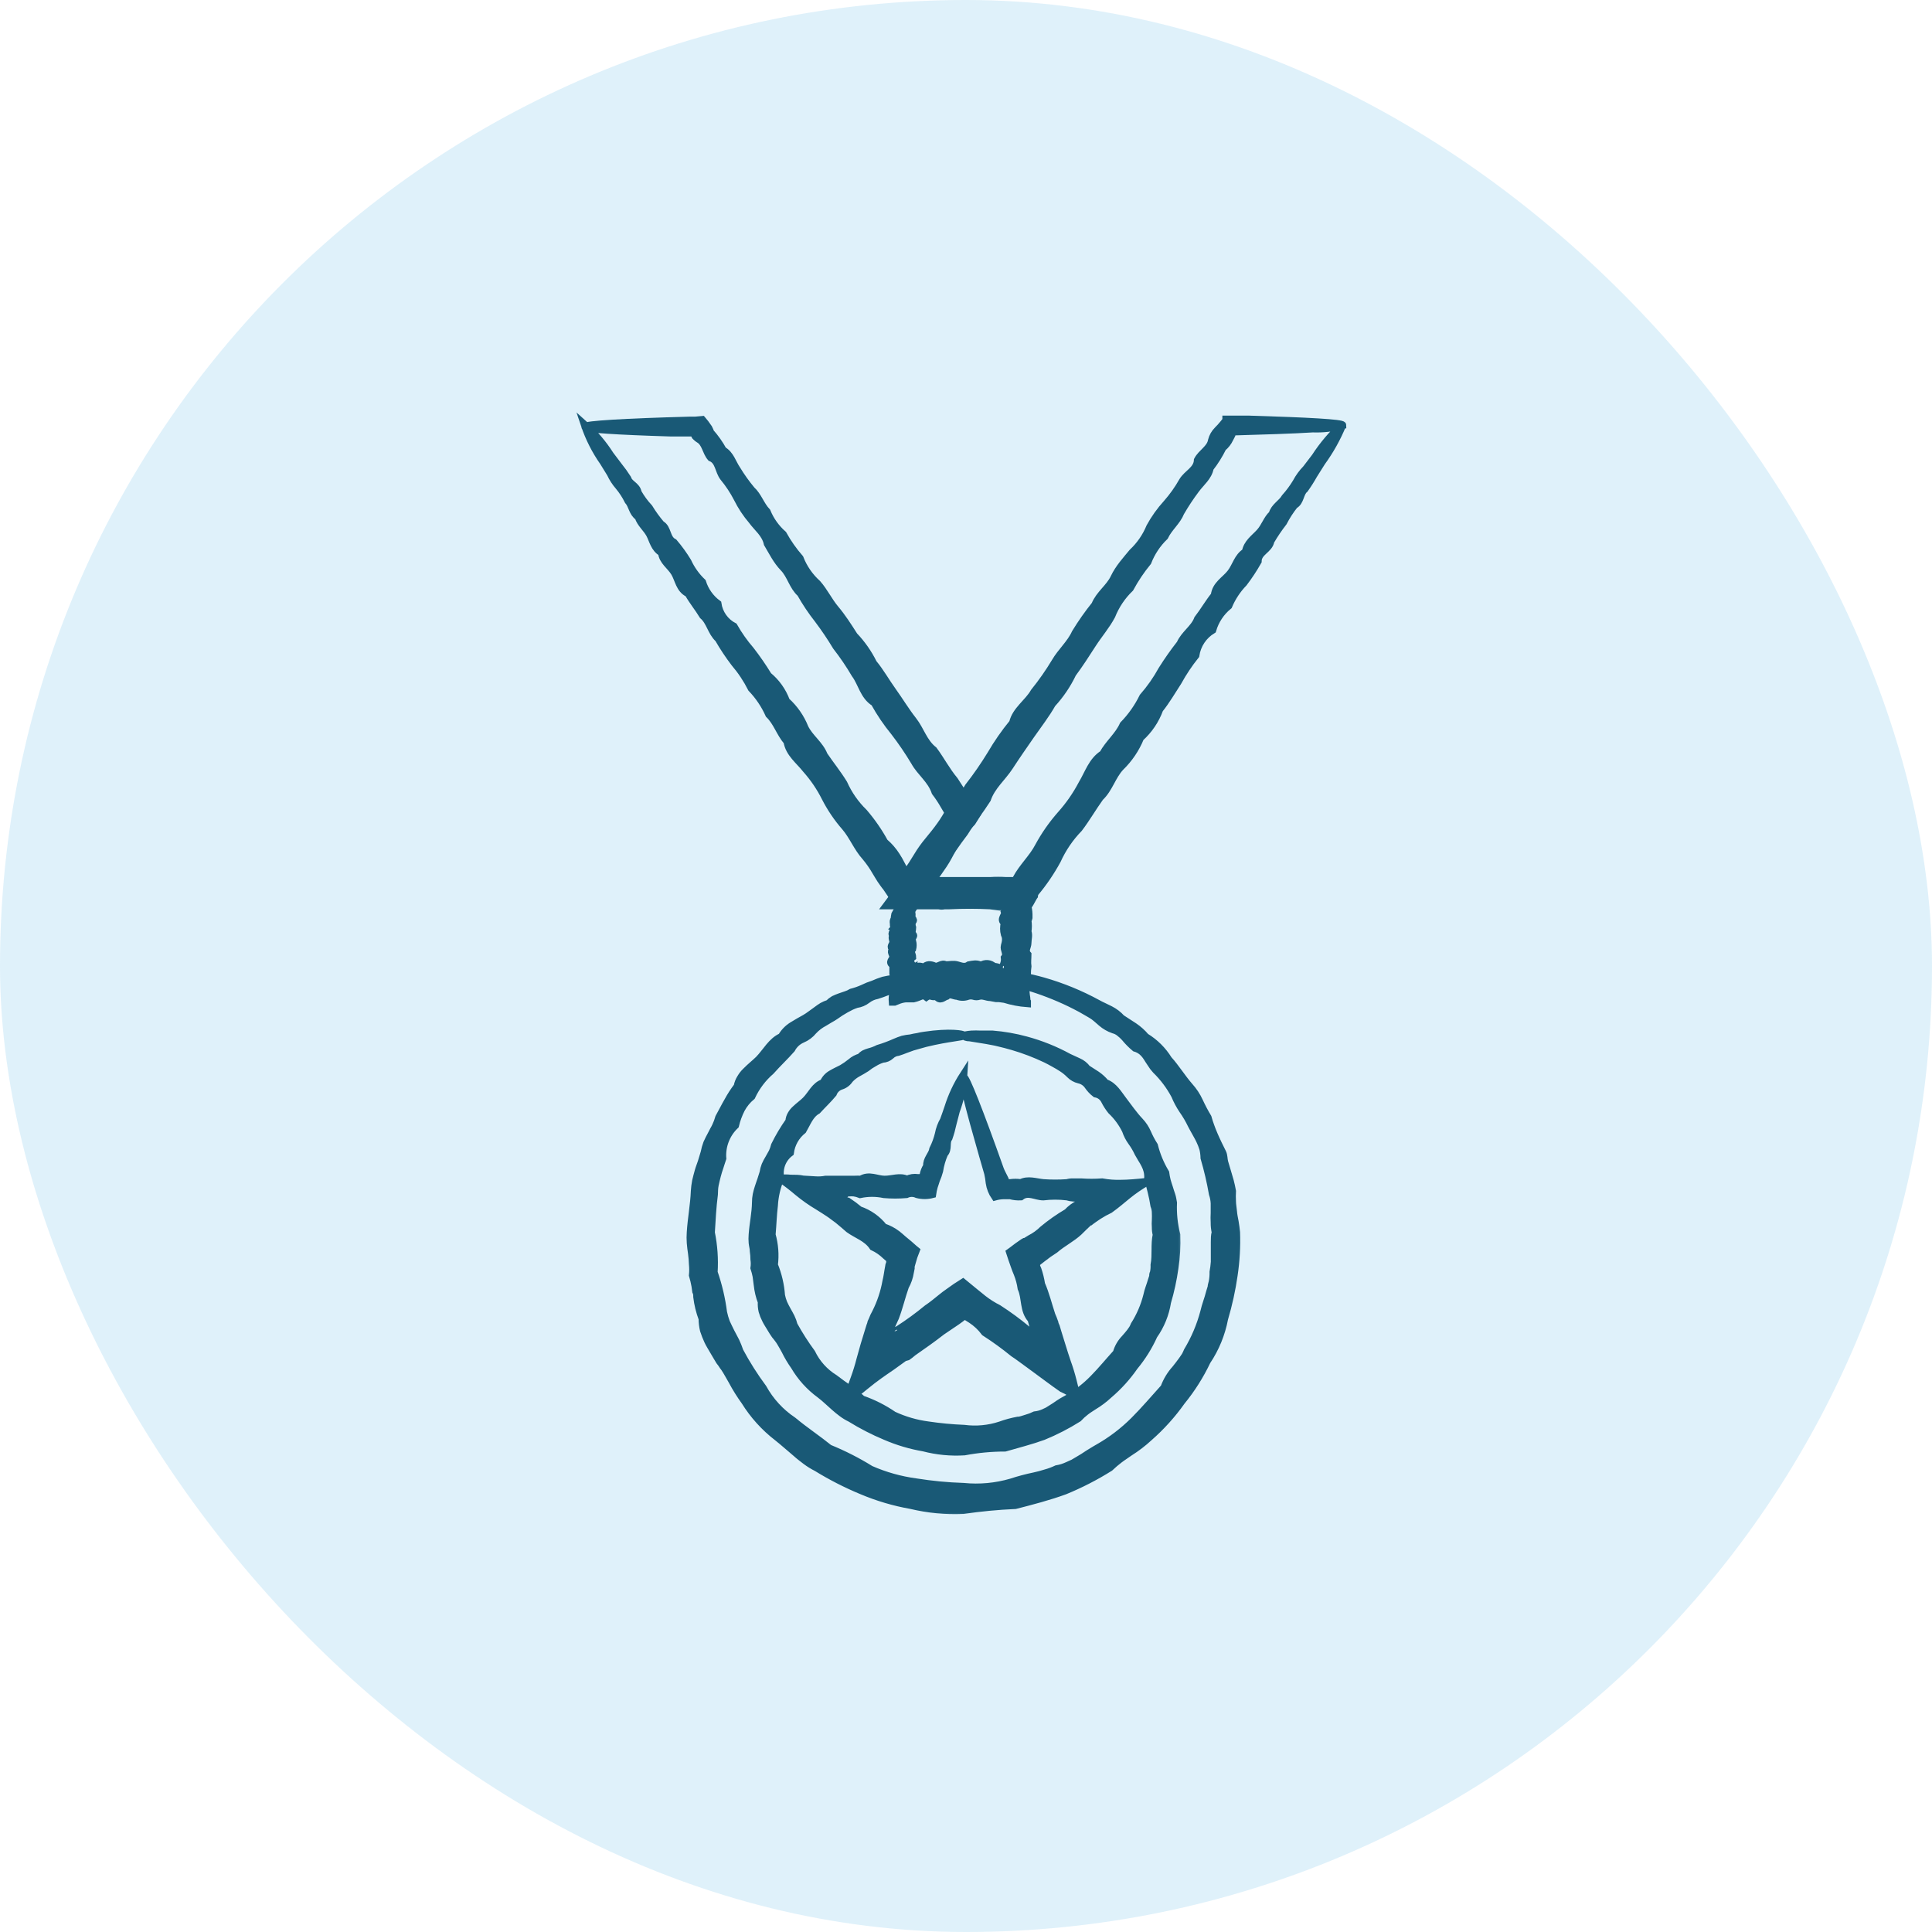 <?xml version="1.0" encoding="UTF-8"?> <svg xmlns="http://www.w3.org/2000/svg" width="152" height="152" viewBox="0 0 152 152" fill="none"> <rect width="152" height="152" rx="76" fill="#B3DEF3" fill-opacity="0.42"></rect> <mask id="path-2-outside-1_494_342" maskUnits="userSpaceOnUse" x="45" y="32.03" width="33" height="41" fill="black"> <rect fill="white" x="45" y="32.03" width="33" height="41"></rect> <path d="M46 33.43C46.771 34.122 47.444 34.916 48 35.79L48.65 36.65C48.908 36.969 49.149 37.303 49.37 37.65C49.49 38.09 50.1 38.22 50.18 38.75C50.425 39.183 50.721 39.586 51.06 39.95C51.341 40.411 51.659 40.849 52.01 41.26C52.56 41.56 52.4 42.38 53.01 42.68C53.414 43.153 53.778 43.658 54.1 44.19C54.378 44.795 54.768 45.341 55.25 45.8C55.463 46.48 55.886 47.076 56.46 47.5C56.516 47.877 56.66 48.236 56.88 48.547C57.101 48.858 57.392 49.113 57.73 49.29C58.108 49.955 58.55 50.581 59.05 51.16C59.547 51.8 60.007 52.468 60.43 53.16C61.072 53.689 61.562 54.379 61.85 55.16C62.491 55.739 62.991 56.457 63.31 57.26C63.69 58.05 64.49 58.57 64.82 59.42C65.32 60.16 65.89 60.86 66.37 61.64C66.75 62.494 67.29 63.268 67.96 63.92C68.58 64.641 69.123 65.426 69.58 66.26C69.951 66.576 70.271 66.947 70.53 67.36C70.662 67.563 70.782 67.773 70.89 67.99L71.06 68.31L71.14 68.48V68.56C71.19 68.56 71.21 68.69 71.26 68.82C71.3 68.792 71.332 68.754 71.353 68.711C71.374 68.667 71.383 68.618 71.38 68.57L71.46 68.46L71.57 68.31L71.78 68L72.18 67.36C72.437 66.93 72.728 66.522 73.05 66.14C73.37 65.75 73.69 65.36 73.98 64.95C74.13 64.75 74.26 64.54 74.39 64.33C74.52 64.12 74.52 64.11 74.58 64C74.64 63.89 74.58 63.94 74.58 63.92C74.584 63.903 74.584 63.886 74.58 63.87L74.29 63.38C74.081 63.011 73.847 62.657 73.59 62.32C73.25 61.32 72.42 60.77 71.96 59.93C71.473 59.116 70.939 58.331 70.36 57.58C69.771 56.862 69.249 56.092 68.8 55.28C67.95 54.76 67.8 53.73 67.28 53.04C66.835 52.281 66.341 51.553 65.8 50.86C65.361 50.129 64.883 49.421 64.37 48.74C63.858 48.09 63.396 47.401 62.99 46.68C62.37 46.13 62.22 45.26 61.66 44.68C61.1 44.1 60.78 43.42 60.39 42.77C60.22 41.98 59.59 41.53 59.17 40.95C58.716 40.419 58.33 39.835 58.02 39.21C57.717 38.622 57.351 38.069 56.93 37.56C56.53 37.05 56.58 36.26 55.93 36C55.53 35.54 55.52 34.84 54.98 34.54C54.907 34.495 54.84 34.441 54.78 34.38L54.7 34.3C54.666 34.236 54.639 34.169 54.62 34.1L54.49 34.04H54.4H54.25H52.76C48.49 33.91 46.04 33.75 46.04 33.58C46.04 33.41 49.04 33.22 54.25 33.08H54.43H54.69L55.25 33.03C55.409 33.213 55.556 33.407 55.69 33.61L55.74 33.68L55.79 33.78C55.83 33.852 55.861 33.929 55.88 34.01C56.265 34.444 56.601 34.921 56.88 35.43C57.46 35.76 57.62 36.43 57.97 36.94C58.313 37.505 58.697 38.043 59.12 38.55C59.64 39.02 59.83 39.73 60.33 40.26C60.61 40.943 61.045 41.552 61.6 42.04C61.972 42.712 62.414 43.342 62.92 43.92C63.218 44.685 63.691 45.37 64.3 45.92C64.84 46.53 65.19 47.29 65.72 47.92C66.25 48.55 66.72 49.28 67.19 50.02C67.8 50.659 68.309 51.388 68.7 52.18C69.27 52.87 69.7 53.65 70.24 54.4C70.78 55.15 71.24 55.93 71.83 56.68C72.42 57.43 72.66 58.4 73.45 59.02C74.02 59.79 74.45 60.63 75.09 61.4L75.78 62.47L75.96 62.74L76.18 63.05L76.86 64.05L76.47 64.68L76.22 64.94L76.03 65.16C75.939 65.246 75.855 65.34 75.78 65.44C75.619 65.632 75.472 65.836 75.34 66.05C75.08 66.47 74.85 66.93 74.61 67.38C74.37 67.83 74.09 68.23 73.8 68.64L73.36 69.25L72.88 69.89C72.37 70.65 71.88 71.42 71.33 72.17L69.74 69.81L69.62 69.66L69.51 69.51L69.3 69.21C69.17 69.01 69.05 68.8 68.92 68.59C68.683 68.173 68.408 67.778 68.1 67.41C67.45 66.69 67.1 65.76 66.5 65.06C65.888 64.36 65.364 63.587 64.94 62.76C64.534 61.949 64.023 61.196 63.42 60.52C62.87 59.82 62.1 59.28 61.94 58.34C61.37 57.68 61.13 56.81 60.51 56.21C60.171 55.453 59.704 54.759 59.13 54.16C58.768 53.443 58.322 52.771 57.8 52.16C57.336 51.551 56.911 50.913 56.53 50.25C55.96 49.73 55.87 48.91 55.31 48.43C54.94 47.82 54.49 47.28 54.16 46.69C53.45 46.35 53.4 45.58 53.07 45.04C52.74 44.5 52.13 44.14 52.07 43.48C51.48 43.15 51.37 42.48 51.12 42.02C50.87 41.56 50.39 41.18 50.23 40.66C49.76 40.35 49.75 39.75 49.43 39.4C49.228 38.992 48.98 38.61 48.69 38.26C48.427 37.959 48.208 37.622 48.04 37.26L47.48 36.35C46.85 35.452 46.351 34.469 46 33.43Z"></path> </mask> <path d="M46 33.43C46.771 34.122 47.444 34.916 48 35.79L48.65 36.65C48.908 36.969 49.149 37.303 49.37 37.65C49.49 38.09 50.1 38.22 50.18 38.75C50.425 39.183 50.721 39.586 51.06 39.95C51.341 40.411 51.659 40.849 52.01 41.26C52.56 41.56 52.4 42.38 53.01 42.68C53.414 43.153 53.778 43.658 54.1 44.19C54.378 44.795 54.768 45.341 55.25 45.8C55.463 46.48 55.886 47.076 56.46 47.5C56.516 47.877 56.66 48.236 56.88 48.547C57.101 48.858 57.392 49.113 57.73 49.29C58.108 49.955 58.55 50.581 59.05 51.16C59.547 51.8 60.007 52.468 60.43 53.16C61.072 53.689 61.562 54.379 61.85 55.16C62.491 55.739 62.991 56.457 63.31 57.26C63.69 58.05 64.49 58.57 64.82 59.42C65.32 60.16 65.89 60.86 66.37 61.64C66.75 62.494 67.29 63.268 67.96 63.92C68.58 64.641 69.123 65.426 69.58 66.26C69.951 66.576 70.271 66.947 70.53 67.36C70.662 67.563 70.782 67.773 70.89 67.99L71.06 68.31L71.14 68.48V68.56C71.19 68.56 71.21 68.69 71.26 68.82C71.3 68.792 71.332 68.754 71.353 68.711C71.374 68.667 71.383 68.618 71.38 68.57L71.46 68.46L71.57 68.31L71.78 68L72.18 67.36C72.437 66.93 72.728 66.522 73.05 66.14C73.37 65.75 73.69 65.36 73.98 64.95C74.13 64.75 74.26 64.54 74.39 64.33C74.52 64.12 74.52 64.11 74.58 64C74.64 63.89 74.58 63.94 74.58 63.92C74.584 63.903 74.584 63.886 74.58 63.87L74.29 63.38C74.081 63.011 73.847 62.657 73.59 62.32C73.25 61.32 72.42 60.77 71.96 59.93C71.473 59.116 70.939 58.331 70.36 57.58C69.771 56.862 69.249 56.092 68.8 55.28C67.95 54.76 67.8 53.73 67.28 53.04C66.835 52.281 66.341 51.553 65.8 50.86C65.361 50.129 64.883 49.421 64.37 48.74C63.858 48.09 63.396 47.401 62.99 46.68C62.37 46.13 62.22 45.26 61.66 44.68C61.1 44.1 60.78 43.42 60.39 42.77C60.22 41.98 59.59 41.53 59.17 40.95C58.716 40.419 58.33 39.835 58.02 39.21C57.717 38.622 57.351 38.069 56.93 37.56C56.53 37.05 56.58 36.26 55.93 36C55.53 35.54 55.52 34.84 54.98 34.54C54.907 34.495 54.84 34.441 54.78 34.38L54.7 34.3C54.666 34.236 54.639 34.169 54.62 34.1L54.49 34.04H54.4H54.25H52.76C48.49 33.91 46.04 33.75 46.04 33.58C46.04 33.41 49.04 33.22 54.25 33.08H54.43H54.69L55.25 33.03C55.409 33.213 55.556 33.407 55.69 33.61L55.74 33.68L55.79 33.78C55.83 33.852 55.861 33.929 55.88 34.01C56.265 34.444 56.601 34.921 56.88 35.43C57.46 35.76 57.62 36.43 57.97 36.94C58.313 37.505 58.697 38.043 59.12 38.55C59.64 39.02 59.83 39.73 60.33 40.26C60.61 40.943 61.045 41.552 61.6 42.04C61.972 42.712 62.414 43.342 62.92 43.92C63.218 44.685 63.691 45.37 64.3 45.92C64.84 46.53 65.19 47.29 65.72 47.92C66.25 48.55 66.72 49.28 67.19 50.02C67.8 50.659 68.309 51.388 68.7 52.18C69.27 52.87 69.7 53.65 70.24 54.4C70.78 55.15 71.24 55.93 71.83 56.68C72.42 57.43 72.66 58.4 73.45 59.02C74.02 59.79 74.45 60.63 75.09 61.4L75.78 62.47L75.96 62.74L76.18 63.05L76.86 64.05L76.47 64.68L76.22 64.94L76.03 65.16C75.939 65.246 75.855 65.34 75.78 65.44C75.619 65.632 75.472 65.836 75.34 66.05C75.08 66.47 74.85 66.93 74.61 67.38C74.37 67.83 74.09 68.23 73.8 68.64L73.36 69.25L72.88 69.89C72.37 70.65 71.88 71.42 71.33 72.17L69.74 69.81L69.62 69.66L69.51 69.51L69.3 69.21C69.17 69.01 69.05 68.8 68.92 68.59C68.683 68.173 68.408 67.778 68.1 67.41C67.45 66.69 67.1 65.76 66.5 65.06C65.888 64.36 65.364 63.587 64.94 62.76C64.534 61.949 64.023 61.196 63.42 60.52C62.87 59.82 62.1 59.28 61.94 58.34C61.37 57.68 61.13 56.81 60.51 56.21C60.171 55.453 59.704 54.759 59.13 54.16C58.768 53.443 58.322 52.771 57.8 52.16C57.336 51.551 56.911 50.913 56.53 50.25C55.96 49.73 55.87 48.91 55.31 48.43C54.94 47.82 54.49 47.28 54.16 46.69C53.45 46.35 53.4 45.58 53.07 45.04C52.74 44.5 52.13 44.14 52.07 43.48C51.48 43.15 51.37 42.48 51.12 42.02C50.87 41.56 50.39 41.18 50.23 40.66C49.76 40.35 49.75 39.75 49.43 39.4C49.228 38.992 48.98 38.61 48.69 38.26C48.427 37.959 48.208 37.622 48.04 37.26L47.48 36.35C46.85 35.452 46.351 34.469 46 33.43Z" fill="#195976"></path> <path d="M46 33.43C46.771 34.122 47.444 34.916 48 35.79L48.65 36.65C48.908 36.969 49.149 37.303 49.37 37.65C49.49 38.09 50.1 38.22 50.18 38.75C50.425 39.183 50.721 39.586 51.06 39.95C51.341 40.411 51.659 40.849 52.01 41.26C52.56 41.56 52.4 42.38 53.01 42.68C53.414 43.153 53.778 43.658 54.1 44.19C54.378 44.795 54.768 45.341 55.25 45.8C55.463 46.48 55.886 47.076 56.46 47.5C56.516 47.877 56.66 48.236 56.88 48.547C57.101 48.858 57.392 49.113 57.73 49.29C58.108 49.955 58.55 50.581 59.05 51.16C59.547 51.8 60.007 52.468 60.43 53.16C61.072 53.689 61.562 54.379 61.85 55.16C62.491 55.739 62.991 56.457 63.31 57.26C63.69 58.05 64.49 58.57 64.82 59.42C65.32 60.16 65.89 60.86 66.37 61.64C66.75 62.494 67.29 63.268 67.96 63.92C68.58 64.641 69.123 65.426 69.58 66.26C69.951 66.576 70.271 66.947 70.53 67.36C70.662 67.563 70.782 67.773 70.89 67.99L71.06 68.31L71.14 68.48V68.56C71.19 68.56 71.21 68.69 71.26 68.82C71.3 68.792 71.332 68.754 71.353 68.711C71.374 68.667 71.383 68.618 71.38 68.57L71.46 68.46L71.57 68.31L71.78 68L72.18 67.36C72.437 66.93 72.728 66.522 73.05 66.14C73.37 65.75 73.69 65.36 73.98 64.95C74.13 64.75 74.26 64.54 74.39 64.33C74.52 64.12 74.52 64.11 74.58 64C74.64 63.89 74.58 63.94 74.58 63.92C74.584 63.903 74.584 63.886 74.58 63.87L74.29 63.38C74.081 63.011 73.847 62.657 73.59 62.32C73.25 61.32 72.42 60.77 71.96 59.93C71.473 59.116 70.939 58.331 70.36 57.58C69.771 56.862 69.249 56.092 68.8 55.28C67.95 54.76 67.8 53.73 67.28 53.04C66.835 52.281 66.341 51.553 65.8 50.86C65.361 50.129 64.883 49.421 64.37 48.74C63.858 48.09 63.396 47.401 62.99 46.68C62.37 46.13 62.22 45.26 61.66 44.68C61.1 44.1 60.78 43.42 60.39 42.77C60.22 41.98 59.59 41.53 59.17 40.95C58.716 40.419 58.33 39.835 58.02 39.21C57.717 38.622 57.351 38.069 56.93 37.56C56.53 37.05 56.58 36.26 55.93 36C55.53 35.54 55.52 34.84 54.98 34.54C54.907 34.495 54.84 34.441 54.78 34.38L54.7 34.3C54.666 34.236 54.639 34.169 54.62 34.1L54.49 34.04H54.4H54.25H52.76C48.49 33.91 46.04 33.75 46.04 33.58C46.04 33.41 49.04 33.22 54.25 33.08H54.43H54.69L55.25 33.03C55.409 33.213 55.556 33.407 55.69 33.61L55.74 33.68L55.79 33.78C55.83 33.852 55.861 33.929 55.88 34.01C56.265 34.444 56.601 34.921 56.88 35.43C57.46 35.76 57.62 36.43 57.97 36.94C58.313 37.505 58.697 38.043 59.12 38.55C59.64 39.02 59.83 39.73 60.33 40.26C60.61 40.943 61.045 41.552 61.6 42.04C61.972 42.712 62.414 43.342 62.92 43.92C63.218 44.685 63.691 45.37 64.3 45.92C64.84 46.53 65.19 47.29 65.72 47.92C66.25 48.55 66.72 49.28 67.19 50.02C67.8 50.659 68.309 51.388 68.7 52.18C69.27 52.87 69.7 53.65 70.24 54.4C70.78 55.15 71.24 55.93 71.83 56.68C72.42 57.43 72.66 58.4 73.45 59.02C74.02 59.79 74.45 60.63 75.09 61.4L75.78 62.47L75.96 62.74L76.18 63.05L76.86 64.05L76.47 64.68L76.22 64.94L76.03 65.16C75.939 65.246 75.855 65.34 75.78 65.44C75.619 65.632 75.472 65.836 75.34 66.05C75.08 66.47 74.85 66.93 74.61 67.38C74.37 67.83 74.09 68.23 73.8 68.64L73.36 69.25L72.88 69.89C72.37 70.65 71.88 71.42 71.33 72.17L69.74 69.81L69.62 69.66L69.51 69.51L69.3 69.21C69.17 69.01 69.05 68.8 68.92 68.59C68.683 68.173 68.408 67.778 68.1 67.41C67.45 66.69 67.1 65.76 66.5 65.06C65.888 64.36 65.364 63.587 64.94 62.76C64.534 61.949 64.023 61.196 63.42 60.52C62.87 59.82 62.1 59.28 61.94 58.34C61.37 57.68 61.13 56.81 60.51 56.21C60.171 55.453 59.704 54.759 59.13 54.16C58.768 53.443 58.322 52.771 57.8 52.16C57.336 51.551 56.911 50.913 56.53 50.25C55.96 49.73 55.87 48.91 55.31 48.43C54.94 47.82 54.49 47.28 54.16 46.69C53.45 46.35 53.4 45.58 53.07 45.04C52.74 44.5 52.13 44.14 52.07 43.48C51.48 43.15 51.37 42.48 51.12 42.02C50.87 41.56 50.39 41.18 50.23 40.66C49.76 40.35 49.75 39.75 49.43 39.4C49.228 38.992 48.98 38.61 48.69 38.26C48.427 37.959 48.208 37.622 48.04 37.26L47.48 36.35C46.85 35.452 46.351 34.469 46 33.43Z" stroke="#195976" stroke-width="0.6" mask="url(#path-2-outside-1_494_342)"></path> <mask id="path-3-outside-2_494_342" maskUnits="userSpaceOnUse" x="68.76" y="32" width="38" height="40" fill="black"> <rect fill="white" x="68.76" y="32" width="38" height="40"></rect> <path d="M105.62 33.42C105.192 34.462 104.642 35.449 103.98 36.36C103.78 36.67 103.58 37 103.35 37.36C103.134 37.746 102.897 38.12 102.64 38.48C102.26 38.78 102.32 39.48 101.84 39.73C101.503 40.154 101.208 40.609 100.96 41.09C100.594 41.561 100.26 42.055 99.96 42.57C99.85 43.24 98.96 43.42 98.96 44.16C98.626 44.752 98.252 45.32 97.84 45.86C97.335 46.381 96.932 46.992 96.65 47.66C96.048 48.152 95.608 48.814 95.39 49.56C95.034 49.775 94.731 50.066 94.501 50.411C94.271 50.757 94.121 51.149 94.06 51.56C93.537 52.212 93.072 52.908 92.67 53.64C92.2 54.36 91.77 55.11 91.22 55.8C90.906 56.658 90.387 57.427 89.71 58.04C89.355 58.91 88.824 59.696 88.15 60.35C87.49 61.05 87.26 62.05 86.54 62.73C85.97 63.52 85.48 64.38 84.88 65.17C84.169 65.902 83.591 66.751 83.17 67.68C82.676 68.589 82.093 69.446 81.43 70.24L81.36 70.42V70.49L81.31 70.56L81.22 70.72C81.1 70.94 80.98 71.16 80.84 71.37H80.26H79.71H79.11C78.71 71.37 78.31 71.29 77.9 71.24C76.827 71.185 75.752 71.185 74.68 71.24H73.46H72.76C71.76 71.24 70.63 71.24 69.76 71.24C70.42 70.36 71.03 69.55 71.58 68.76L71.96 68.21L72.18 67.87C72.32 67.643 72.45 67.403 72.57 67.15C73.04 66.15 73.85 65.42 74.4 64.5C75.065 63.68 75.667 62.811 76.2 61.9C76.835 61.088 77.422 60.24 77.96 59.36C78.469 58.485 79.048 57.653 79.69 56.87C79.92 55.87 80.89 55.29 81.37 54.44C81.974 53.692 82.525 52.904 83.02 52.08C83.49 51.27 84.23 50.64 84.61 49.8C85.079 49.031 85.597 48.293 86.16 47.59C86.5 46.75 87.29 46.24 87.66 45.46C88.03 44.68 88.6 44.07 89.1 43.46C89.697 42.899 90.168 42.218 90.48 41.46C90.844 40.793 91.288 40.172 91.8 39.61C92.277 39.069 92.696 38.479 93.05 37.85C93.41 37.25 94.2 36.97 94.23 36.2C94.54 35.61 95.23 35.31 95.34 34.65C95.417 34.351 95.572 34.078 95.79 33.86L95.94 33.7L96.02 33.62L96.07 33.56C96.212 33.404 96.346 33.241 96.47 33.07V33H98.29C102.95 33.14 105.62 33.29 105.62 33.46C104.857 33.662 104.068 33.749 103.28 33.72C102.52 33.77 101.58 33.81 100.48 33.85L96.99 33.96C96.952 34.028 96.919 34.098 96.89 34.17V34.22L96.84 34.32L96.74 34.51C96.613 34.785 96.424 35.028 96.19 35.22C95.911 35.786 95.576 36.322 95.19 36.82C95.06 37.52 94.48 37.95 94.07 38.51C93.638 39.086 93.24 39.687 92.88 40.31C92.6 41.02 91.96 41.5 91.62 42.21C91.037 42.773 90.584 43.455 90.29 44.21C89.762 44.854 89.296 45.547 88.9 46.28C88.269 46.889 87.774 47.625 87.45 48.44C87.03 49.23 86.45 49.89 85.94 50.68C85.43 51.47 84.94 52.24 84.38 52.99C83.964 53.859 83.422 54.661 82.77 55.37C82.29 56.22 81.68 57 81.11 57.82C80.54 58.64 79.97 59.46 79.41 60.32C78.85 61.18 78.01 61.85 77.66 62.88C77.1 63.76 76.44 64.58 75.88 65.49C75.228 66.345 74.62 67.233 74.06 68.15C73.852 68.329 73.662 68.526 73.49 68.74C73.401 68.842 73.317 68.949 73.24 69.06L73.18 69.15C73.18 69.15 73.18 69.36 73.18 69.35L73.39 69.3H73.89H74.7C75.79 69.3 76.86 69.3 77.92 69.3C78.323 69.275 78.727 69.275 79.13 69.3H79.73H79.87L79.96 69.14C80.45 68.21 81.25 67.5 81.72 66.59C82.202 65.701 82.782 64.87 83.45 64.11C84.111 63.373 84.679 62.557 85.14 61.68C85.64 60.85 85.92 59.87 86.78 59.32C87.23 58.49 88 57.89 88.38 57.03C89.01 56.383 89.533 55.641 89.93 54.83C90.502 54.176 91.002 53.462 91.42 52.7C91.864 51.992 92.344 51.308 92.86 50.65C93.19 49.89 93.96 49.45 94.24 48.7C94.72 48.08 95.09 47.42 95.56 46.84C95.65 46.01 96.39 45.64 96.82 45.09C97.25 44.54 97.38 43.8 98 43.43C98.12 42.72 98.69 42.35 99.11 41.89C99.53 41.43 99.69 40.82 100.11 40.45C100.26 39.87 100.84 39.61 101.11 39.14C101.44 38.772 101.735 38.374 101.99 37.95C102.197 37.558 102.46 37.197 102.77 36.88L103.48 35.95C104.083 35.02 104.802 34.169 105.62 33.42Z"></path> </mask> <path d="M105.62 33.42C105.192 34.462 104.642 35.449 103.98 36.36C103.78 36.67 103.58 37 103.35 37.36C103.134 37.746 102.897 38.12 102.64 38.48C102.26 38.78 102.32 39.48 101.84 39.73C101.503 40.154 101.208 40.609 100.96 41.09C100.594 41.561 100.26 42.055 99.96 42.57C99.85 43.24 98.96 43.42 98.96 44.16C98.626 44.752 98.252 45.32 97.84 45.86C97.335 46.381 96.932 46.992 96.65 47.66C96.048 48.152 95.608 48.814 95.39 49.56C95.034 49.775 94.731 50.066 94.501 50.411C94.271 50.757 94.121 51.149 94.06 51.56C93.537 52.212 93.072 52.908 92.67 53.64C92.2 54.36 91.77 55.11 91.22 55.8C90.906 56.658 90.387 57.427 89.71 58.04C89.355 58.91 88.824 59.696 88.15 60.35C87.49 61.05 87.26 62.05 86.54 62.73C85.97 63.52 85.48 64.38 84.88 65.17C84.169 65.902 83.591 66.751 83.17 67.68C82.676 68.589 82.093 69.446 81.43 70.24L81.36 70.42V70.49L81.31 70.56L81.22 70.72C81.1 70.94 80.98 71.16 80.84 71.37H80.26H79.71H79.11C78.71 71.37 78.31 71.29 77.9 71.24C76.827 71.185 75.752 71.185 74.68 71.24H73.46H72.76C71.76 71.24 70.63 71.24 69.76 71.24C70.42 70.36 71.03 69.55 71.58 68.76L71.96 68.21L72.18 67.87C72.32 67.643 72.45 67.403 72.57 67.15C73.04 66.15 73.85 65.42 74.4 64.5C75.065 63.68 75.667 62.811 76.2 61.9C76.835 61.088 77.422 60.24 77.96 59.36C78.469 58.485 79.048 57.653 79.69 56.87C79.92 55.87 80.89 55.29 81.37 54.44C81.974 53.692 82.525 52.904 83.02 52.08C83.49 51.27 84.23 50.64 84.61 49.8C85.079 49.031 85.597 48.293 86.16 47.59C86.5 46.75 87.29 46.24 87.66 45.46C88.03 44.68 88.6 44.07 89.1 43.46C89.697 42.899 90.168 42.218 90.48 41.46C90.844 40.793 91.288 40.172 91.8 39.61C92.277 39.069 92.696 38.479 93.05 37.85C93.41 37.25 94.2 36.97 94.23 36.2C94.54 35.61 95.23 35.31 95.34 34.65C95.417 34.351 95.572 34.078 95.79 33.86L95.94 33.7L96.02 33.62L96.07 33.56C96.212 33.404 96.346 33.241 96.47 33.07V33H98.29C102.95 33.14 105.62 33.29 105.62 33.46C104.857 33.662 104.068 33.749 103.28 33.72C102.52 33.77 101.58 33.81 100.48 33.85L96.99 33.96C96.952 34.028 96.919 34.098 96.89 34.17V34.22L96.84 34.32L96.74 34.51C96.613 34.785 96.424 35.028 96.19 35.22C95.911 35.786 95.576 36.322 95.19 36.82C95.06 37.52 94.48 37.95 94.07 38.51C93.638 39.086 93.24 39.687 92.88 40.31C92.6 41.02 91.96 41.5 91.62 42.21C91.037 42.773 90.584 43.455 90.29 44.21C89.762 44.854 89.296 45.547 88.9 46.28C88.269 46.889 87.774 47.625 87.45 48.44C87.03 49.23 86.45 49.89 85.94 50.68C85.43 51.47 84.94 52.24 84.38 52.99C83.964 53.859 83.422 54.661 82.77 55.37C82.29 56.22 81.68 57 81.11 57.82C80.54 58.64 79.97 59.46 79.41 60.32C78.85 61.18 78.01 61.85 77.66 62.88C77.1 63.76 76.44 64.58 75.88 65.49C75.228 66.345 74.62 67.233 74.06 68.15C73.852 68.329 73.662 68.526 73.49 68.74C73.401 68.842 73.317 68.949 73.24 69.06L73.18 69.15C73.18 69.15 73.18 69.36 73.18 69.35L73.39 69.3H73.89H74.7C75.79 69.3 76.86 69.3 77.92 69.3C78.323 69.275 78.727 69.275 79.13 69.3H79.73H79.87L79.96 69.14C80.45 68.21 81.25 67.5 81.72 66.59C82.202 65.701 82.782 64.87 83.45 64.11C84.111 63.373 84.679 62.557 85.14 61.68C85.64 60.85 85.92 59.87 86.78 59.32C87.23 58.49 88 57.89 88.38 57.03C89.01 56.383 89.533 55.641 89.93 54.83C90.502 54.176 91.002 53.462 91.42 52.7C91.864 51.992 92.344 51.308 92.86 50.65C93.19 49.89 93.96 49.45 94.24 48.7C94.72 48.08 95.09 47.42 95.56 46.84C95.65 46.01 96.39 45.64 96.82 45.09C97.25 44.54 97.38 43.8 98 43.43C98.12 42.72 98.69 42.35 99.11 41.89C99.53 41.43 99.69 40.82 100.11 40.45C100.26 39.87 100.84 39.61 101.11 39.14C101.44 38.772 101.735 38.374 101.99 37.95C102.197 37.558 102.46 37.197 102.77 36.88L103.48 35.95C104.083 35.02 104.802 34.169 105.62 33.42Z" fill="#195976"></path> <path d="M105.62 33.42C105.192 34.462 104.642 35.449 103.98 36.36C103.78 36.67 103.58 37 103.35 37.36C103.134 37.746 102.897 38.12 102.64 38.48C102.26 38.78 102.32 39.48 101.84 39.73C101.503 40.154 101.208 40.609 100.96 41.09C100.594 41.561 100.26 42.055 99.96 42.57C99.85 43.24 98.96 43.42 98.96 44.16C98.626 44.752 98.252 45.32 97.84 45.86C97.335 46.381 96.932 46.992 96.65 47.66C96.048 48.152 95.608 48.814 95.39 49.56C95.034 49.775 94.731 50.066 94.501 50.411C94.271 50.757 94.121 51.149 94.06 51.56C93.537 52.212 93.072 52.908 92.67 53.64C92.2 54.36 91.77 55.11 91.22 55.8C90.906 56.658 90.387 57.427 89.71 58.04C89.355 58.91 88.824 59.696 88.15 60.35C87.49 61.05 87.26 62.05 86.54 62.73C85.97 63.52 85.48 64.38 84.88 65.17C84.169 65.902 83.591 66.751 83.17 67.68C82.676 68.589 82.093 69.446 81.43 70.24L81.36 70.42V70.49L81.31 70.56L81.22 70.72C81.1 70.94 80.98 71.16 80.84 71.37H80.26H79.71H79.11C78.71 71.37 78.31 71.29 77.9 71.24C76.827 71.185 75.752 71.185 74.68 71.24H73.46H72.76C71.76 71.24 70.63 71.24 69.76 71.24C70.42 70.36 71.03 69.55 71.58 68.76L71.96 68.21L72.18 67.87C72.32 67.643 72.45 67.403 72.57 67.15C73.04 66.15 73.85 65.42 74.4 64.5C75.065 63.68 75.667 62.811 76.2 61.9C76.835 61.088 77.422 60.24 77.96 59.36C78.469 58.485 79.048 57.653 79.69 56.87C79.92 55.87 80.89 55.29 81.37 54.44C81.974 53.692 82.525 52.904 83.02 52.08C83.49 51.27 84.23 50.64 84.61 49.8C85.079 49.031 85.597 48.293 86.16 47.59C86.5 46.75 87.29 46.24 87.66 45.46C88.03 44.68 88.6 44.07 89.1 43.46C89.697 42.899 90.168 42.218 90.48 41.46C90.844 40.793 91.288 40.172 91.8 39.61C92.277 39.069 92.696 38.479 93.05 37.85C93.41 37.25 94.2 36.97 94.23 36.2C94.54 35.61 95.23 35.31 95.34 34.65C95.417 34.351 95.572 34.078 95.79 33.86L95.94 33.7L96.02 33.62L96.07 33.56C96.212 33.404 96.346 33.241 96.47 33.07V33H98.29C102.95 33.14 105.62 33.29 105.62 33.46C104.857 33.662 104.068 33.749 103.28 33.72C102.52 33.77 101.58 33.81 100.48 33.85L96.99 33.96C96.952 34.028 96.919 34.098 96.89 34.17V34.22L96.84 34.32L96.74 34.51C96.613 34.785 96.424 35.028 96.19 35.22C95.911 35.786 95.576 36.322 95.19 36.82C95.06 37.52 94.48 37.95 94.07 38.51C93.638 39.086 93.24 39.687 92.88 40.31C92.6 41.02 91.96 41.5 91.62 42.21C91.037 42.773 90.584 43.455 90.29 44.21C89.762 44.854 89.296 45.547 88.9 46.28C88.269 46.889 87.774 47.625 87.45 48.44C87.03 49.23 86.45 49.89 85.94 50.68C85.43 51.47 84.94 52.24 84.38 52.99C83.964 53.859 83.422 54.661 82.77 55.37C82.29 56.22 81.68 57 81.11 57.82C80.54 58.64 79.97 59.46 79.41 60.32C78.85 61.18 78.01 61.85 77.66 62.88C77.1 63.76 76.44 64.58 75.88 65.49C75.228 66.345 74.62 67.233 74.06 68.15C73.852 68.329 73.662 68.526 73.49 68.74C73.401 68.842 73.317 68.949 73.24 69.06L73.18 69.15C73.18 69.15 73.18 69.36 73.18 69.35L73.39 69.3H73.89H74.7C75.79 69.3 76.86 69.3 77.92 69.3C78.323 69.275 78.727 69.275 79.13 69.3H79.73H79.87L79.96 69.14C80.45 68.21 81.25 67.5 81.72 66.59C82.202 65.701 82.782 64.87 83.45 64.11C84.111 63.373 84.679 62.557 85.14 61.68C85.64 60.85 85.92 59.87 86.78 59.32C87.23 58.49 88 57.89 88.38 57.03C89.01 56.383 89.533 55.641 89.93 54.83C90.502 54.176 91.002 53.462 91.42 52.7C91.864 51.992 92.344 51.308 92.86 50.65C93.19 49.89 93.96 49.45 94.24 48.7C94.72 48.08 95.09 47.42 95.56 46.84C95.65 46.01 96.39 45.64 96.82 45.09C97.25 44.54 97.38 43.8 98 43.43C98.12 42.72 98.69 42.35 99.11 41.89C99.53 41.43 99.69 40.82 100.11 40.45C100.26 39.87 100.84 39.61 101.11 39.14C101.44 38.772 101.735 38.374 101.99 37.95C102.197 37.558 102.46 37.197 102.77 36.88L103.48 35.95C104.083 35.02 104.802 34.169 105.62 33.42Z" stroke="#195976" stroke-width="0.6" mask="url(#path-3-outside-2_494_342)"></path> <mask id="path-4-outside-3_494_342" maskUnits="userSpaceOnUse" x="53.315" y="75.489" width="45" height="44" fill="black"> <rect fill="white" x="53.315" y="75.489" width="45" height="44"></rect> <path d="M75.82 76.72C75.82 76.86 74.38 76.84 71.82 77.42C71.611 77.42 71.401 77.54 71.171 77.59C70.941 77.64 70.721 77.71 70.481 77.79L69.76 78.03C69.51 78.13 69.26 78.22 69.001 78.3C68.717 78.353 68.449 78.473 68.221 78.65C67.98 78.838 67.693 78.959 67.391 79C67.244 79.048 67.1 79.105 66.961 79.17L66.54 79.39L66.121 79.64L65.711 79.92C65.572 80.014 65.428 80.101 65.281 80.18L64.831 80.45C64.517 80.615 64.233 80.831 63.991 81.09C63.757 81.38 63.454 81.607 63.111 81.75C62.75 81.906 62.453 82.181 62.271 82.53C61.761 83.11 61.181 83.65 60.641 84.26C60.002 84.813 59.487 85.494 59.13 86.26C58.795 86.537 58.517 86.877 58.311 87.26C58.105 87.667 57.947 88.097 57.841 88.54C57.492 88.873 57.222 89.278 57.049 89.728C56.876 90.177 56.805 90.66 56.841 91.14C56.761 91.36 56.701 91.59 56.621 91.82C56.541 92.05 56.471 92.27 56.41 92.51C56.35 92.75 56.291 92.98 56.241 93.23C56.191 93.48 56.191 93.72 56.181 93.97C56.051 94.97 56.001 95.97 55.941 96.97C56.15 97.999 56.224 99.051 56.16 100.1C56.515 101.122 56.763 102.177 56.901 103.25C56.957 103.519 57.034 103.783 57.13 104.04C57.24 104.29 57.371 104.54 57.491 104.79C57.611 105.04 57.761 105.28 57.88 105.53C57.998 105.784 58.102 106.044 58.191 106.31C58.729 107.317 59.341 108.283 60.021 109.2C60.593 110.237 61.406 111.122 62.391 111.78C63.301 112.54 64.291 113.19 65.231 113.95C66.362 114.411 67.453 114.966 68.491 115.61C69.625 116.108 70.823 116.445 72.051 116.61C73.295 116.81 74.551 116.931 75.811 116.97C77.075 117.096 78.351 116.977 79.57 116.62C80.161 116.426 80.762 116.266 81.371 116.14C81.674 116.075 81.975 115.995 82.271 115.9C82.566 115.819 82.854 115.712 83.13 115.58C83.286 115.554 83.44 115.517 83.591 115.47C83.737 115.422 83.881 115.365 84.021 115.3L84.441 115.11L84.831 114.88L85.231 114.64L85.611 114.39L86.001 114.15C86.13 114.08 86.251 113.99 86.391 113.92C87.431 113.332 88.386 112.606 89.231 111.76C90.071 110.92 90.82 110.03 91.6 109.17C91.8 108.627 92.102 108.128 92.491 107.7C92.671 107.48 92.841 107.25 93.011 107.02L93.251 106.67C93.319 106.547 93.379 106.42 93.431 106.29C94.007 105.333 94.445 104.3 94.731 103.22C94.851 102.68 95.05 102.22 95.191 101.65L95.311 101.26C95.311 101.14 95.361 101 95.391 100.87C95.444 100.607 95.467 100.338 95.461 100.07C95.509 99.809 95.543 99.545 95.561 99.28V98.5C95.561 98.24 95.561 97.98 95.561 97.72C95.561 97.46 95.561 97.2 95.63 96.95C95.574 96.697 95.547 96.439 95.551 96.18C95.536 95.927 95.536 95.673 95.551 95.42C95.551 95.17 95.551 94.92 95.551 94.67C95.539 94.418 95.492 94.169 95.41 93.93C95.245 92.975 95.024 92.03 94.751 91.1C94.746 90.857 94.716 90.616 94.66 90.38C94.59 90.154 94.504 89.933 94.401 89.72C94.351 89.62 94.301 89.51 94.241 89.41L94.07 89.1C93.951 88.9 93.851 88.7 93.741 88.5C93.547 88.094 93.32 87.706 93.061 87.34C92.815 86.975 92.607 86.587 92.441 86.18C92.047 85.44 91.541 84.765 90.941 84.18C90.8 84.03 90.676 83.866 90.57 83.69C90.451 83.52 90.341 83.34 90.231 83.17C90.123 83.002 89.991 82.851 89.841 82.72C89.681 82.592 89.497 82.496 89.301 82.44C89.009 82.195 88.742 81.924 88.501 81.63C88.376 81.49 88.239 81.363 88.091 81.25C88.02 81.191 87.943 81.141 87.861 81.1C87.774 81.058 87.684 81.024 87.591 81C87.254 80.882 86.942 80.702 86.671 80.47L86.281 80.13C86.153 80.018 86.016 79.918 85.871 79.83L85.441 79.58L85.021 79.34L84.6 79.12L84.181 78.91C83.075 78.377 81.928 77.936 80.751 77.59L80.001 77.39L79.301 77.23C78.851 77.13 78.441 77.07 78.07 77C77.331 76.89 76.761 76.81 76.371 76.77C75.981 76.73 75.781 76.67 75.781 76.63C75.781 76.59 76.031 76.54 76.521 76.51H76.931H78.001L78.66 76.56C79.807 76.668 80.942 76.878 82.051 77.19C83.552 77.617 85.001 78.21 86.371 78.96C86.521 79.05 86.691 79.12 86.85 79.2L87.341 79.44C87.677 79.61 87.978 79.84 88.231 80.12L89.231 80.77C89.565 80.999 89.868 81.271 90.13 81.58C90.859 82.025 91.472 82.634 91.921 83.36C92.511 84.01 92.971 84.78 93.581 85.48C93.895 85.829 94.154 86.223 94.35 86.65C94.55 87.085 94.774 87.509 95.021 87.92C95.091 88.16 95.16 88.4 95.251 88.63C95.341 88.86 95.331 88.86 95.38 88.97C95.43 89.08 95.471 89.2 95.521 89.31C95.571 89.42 95.721 89.77 95.831 89.99C95.941 90.21 96.051 90.45 96.171 90.68C96.291 90.91 96.261 91.19 96.331 91.44C96.401 91.69 96.481 91.93 96.551 92.18C96.621 92.43 96.701 92.68 96.771 92.93C96.841 93.18 96.891 93.45 96.941 93.71C96.926 93.98 96.926 94.25 96.941 94.52C96.941 94.79 97.001 95.05 97.021 95.32C97.041 95.59 97.101 95.86 97.151 96.13C97.201 96.4 97.231 96.68 97.261 96.95C97.301 98.08 97.238 99.212 97.07 100.33C96.903 101.486 96.652 102.629 96.32 103.75C96.094 104.944 95.628 106.081 94.951 107.09C94.414 108.22 93.742 109.281 92.951 110.25C92.215 111.29 91.359 112.24 90.401 113.08C89.925 113.52 89.409 113.915 88.861 114.26C88.601 114.45 88.321 114.62 88.061 114.82C87.799 115.019 87.548 115.233 87.311 115.46C86.185 116.167 85.001 116.776 83.771 117.28C82.511 117.74 81.201 118.08 79.88 118.42C78.508 118.48 77.14 118.611 75.781 118.81C74.402 118.872 73.022 118.74 71.681 118.42C70.345 118.184 69.04 117.799 67.79 117.27C66.564 116.761 65.381 116.156 64.251 115.46C63.956 115.312 63.675 115.138 63.41 114.94C63.151 114.74 62.891 114.55 62.651 114.33C62.151 113.91 61.651 113.46 61.171 113.08C60.155 112.297 59.288 111.338 58.611 110.25C58.241 109.74 57.907 109.205 57.611 108.65C57.451 108.38 57.311 108.11 57.151 107.85C56.991 107.59 56.981 107.59 56.891 107.47C56.81 107.337 56.719 107.21 56.621 107.09C56.471 106.83 56.301 106.57 56.151 106.3C56.001 106.03 55.831 105.78 55.701 105.5C55.574 105.227 55.464 104.946 55.371 104.66C55.299 104.362 55.262 104.056 55.261 103.75C55.053 103.195 54.912 102.618 54.841 102.03C54.841 101.89 54.84 101.74 54.761 101.6L54.701 101.17C54.649 100.886 54.583 100.606 54.501 100.33C54.53 100.041 54.53 99.749 54.501 99.46C54.492 99.179 54.469 98.898 54.431 98.62C54.381 98.34 54.361 98.06 54.331 97.78C54.31 97.504 54.31 97.226 54.331 96.95C54.401 95.84 54.611 94.78 54.651 93.71C54.668 93.445 54.701 93.181 54.751 92.92C54.81 92.66 54.881 92.41 54.951 92.15C55.021 91.89 55.121 91.66 55.201 91.41C55.281 91.16 55.351 90.92 55.421 90.68C55.469 90.428 55.54 90.18 55.63 89.94C55.73 89.71 55.85 89.49 55.971 89.26C56.09 89.03 56.081 89.04 56.141 88.93C56.203 88.826 56.26 88.72 56.311 88.61C56.418 88.388 56.505 88.157 56.571 87.92C56.81 87.5 57.02 87.06 57.261 86.65C57.483 86.238 57.737 85.843 58.021 85.47C58.063 85.235 58.152 85.011 58.281 84.81C58.395 84.614 58.536 84.436 58.701 84.28C59.021 83.95 59.381 83.67 59.701 83.36C60.301 82.74 60.701 81.92 61.491 81.57C61.695 81.216 61.984 80.917 62.331 80.7C62.661 80.49 63.011 80.3 63.331 80.12C63.651 79.94 63.941 79.69 64.251 79.48C64.395 79.369 64.545 79.265 64.701 79.17C64.856 79.084 65.021 79.013 65.191 78.96C65.313 78.836 65.451 78.729 65.6 78.64C65.757 78.565 65.917 78.498 66.081 78.44L66.551 78.28C66.705 78.231 66.853 78.164 66.991 78.08C67.296 78.002 67.593 77.899 67.88 77.77C68.145 77.638 68.419 77.528 68.701 77.44C68.958 77.324 69.221 77.224 69.491 77.14C69.748 77.08 70.008 77.033 70.271 77C70.521 76.93 70.76 76.89 71.001 76.84C71.24 76.79 71.461 76.74 71.681 76.71C72.673 76.555 73.676 76.481 74.681 76.49C75.471 76.62 75.82 76.66 75.82 76.72Z"></path> </mask> <path d="M75.82 76.72C75.82 76.86 74.38 76.84 71.82 77.42C71.611 77.42 71.401 77.54 71.171 77.59C70.941 77.64 70.721 77.71 70.481 77.79L69.76 78.03C69.51 78.13 69.26 78.22 69.001 78.3C68.717 78.353 68.449 78.473 68.221 78.65C67.98 78.838 67.693 78.959 67.391 79C67.244 79.048 67.1 79.105 66.961 79.17L66.54 79.39L66.121 79.64L65.711 79.92C65.572 80.014 65.428 80.101 65.281 80.18L64.831 80.45C64.517 80.615 64.233 80.831 63.991 81.09C63.757 81.38 63.454 81.607 63.111 81.75C62.75 81.906 62.453 82.181 62.271 82.53C61.761 83.11 61.181 83.65 60.641 84.26C60.002 84.813 59.487 85.494 59.13 86.26C58.795 86.537 58.517 86.877 58.311 87.26C58.105 87.667 57.947 88.097 57.841 88.54C57.492 88.873 57.222 89.278 57.049 89.728C56.876 90.177 56.805 90.66 56.841 91.14C56.761 91.36 56.701 91.59 56.621 91.82C56.541 92.05 56.471 92.27 56.41 92.51C56.35 92.75 56.291 92.98 56.241 93.23C56.191 93.48 56.191 93.72 56.181 93.97C56.051 94.97 56.001 95.97 55.941 96.97C56.15 97.999 56.224 99.051 56.16 100.1C56.515 101.122 56.763 102.177 56.901 103.25C56.957 103.519 57.034 103.783 57.13 104.04C57.24 104.29 57.371 104.54 57.491 104.79C57.611 105.04 57.761 105.28 57.88 105.53C57.998 105.784 58.102 106.044 58.191 106.31C58.729 107.317 59.341 108.283 60.021 109.2C60.593 110.237 61.406 111.122 62.391 111.78C63.301 112.54 64.291 113.19 65.231 113.95C66.362 114.411 67.453 114.966 68.491 115.61C69.625 116.108 70.823 116.445 72.051 116.61C73.295 116.81 74.551 116.931 75.811 116.97C77.075 117.096 78.351 116.977 79.57 116.62C80.161 116.426 80.762 116.266 81.371 116.14C81.674 116.075 81.975 115.995 82.271 115.9C82.566 115.819 82.854 115.712 83.13 115.58C83.286 115.554 83.44 115.517 83.591 115.47C83.737 115.422 83.881 115.365 84.021 115.3L84.441 115.11L84.831 114.88L85.231 114.64L85.611 114.39L86.001 114.15C86.13 114.08 86.251 113.99 86.391 113.92C87.431 113.332 88.386 112.606 89.231 111.76C90.071 110.92 90.82 110.03 91.6 109.17C91.8 108.627 92.102 108.128 92.491 107.7C92.671 107.48 92.841 107.25 93.011 107.02L93.251 106.67C93.319 106.547 93.379 106.42 93.431 106.29C94.007 105.333 94.445 104.3 94.731 103.22C94.851 102.68 95.05 102.22 95.191 101.65L95.311 101.26C95.311 101.14 95.361 101 95.391 100.87C95.444 100.607 95.467 100.338 95.461 100.07C95.509 99.809 95.543 99.545 95.561 99.28V98.5C95.561 98.24 95.561 97.98 95.561 97.72C95.561 97.46 95.561 97.2 95.63 96.95C95.574 96.697 95.547 96.439 95.551 96.18C95.536 95.927 95.536 95.673 95.551 95.42C95.551 95.17 95.551 94.92 95.551 94.67C95.539 94.418 95.492 94.169 95.41 93.93C95.245 92.975 95.024 92.03 94.751 91.1C94.746 90.857 94.716 90.616 94.66 90.38C94.59 90.154 94.504 89.933 94.401 89.72C94.351 89.62 94.301 89.51 94.241 89.41L94.07 89.1C93.951 88.9 93.851 88.7 93.741 88.5C93.547 88.094 93.32 87.706 93.061 87.34C92.815 86.975 92.607 86.587 92.441 86.18C92.047 85.44 91.541 84.765 90.941 84.18C90.8 84.03 90.676 83.866 90.57 83.69C90.451 83.52 90.341 83.34 90.231 83.17C90.123 83.002 89.991 82.851 89.841 82.72C89.681 82.592 89.497 82.496 89.301 82.44C89.009 82.195 88.742 81.924 88.501 81.63C88.376 81.49 88.239 81.363 88.091 81.25C88.02 81.191 87.943 81.141 87.861 81.1C87.774 81.058 87.684 81.024 87.591 81C87.254 80.882 86.942 80.702 86.671 80.47L86.281 80.13C86.153 80.018 86.016 79.918 85.871 79.83L85.441 79.58L85.021 79.34L84.6 79.12L84.181 78.91C83.075 78.377 81.928 77.936 80.751 77.59L80.001 77.39L79.301 77.23C78.851 77.13 78.441 77.07 78.07 77C77.331 76.89 76.761 76.81 76.371 76.77C75.981 76.73 75.781 76.67 75.781 76.63C75.781 76.59 76.031 76.54 76.521 76.51H76.931H78.001L78.66 76.56C79.807 76.668 80.942 76.878 82.051 77.19C83.552 77.617 85.001 78.21 86.371 78.96C86.521 79.05 86.691 79.12 86.85 79.2L87.341 79.44C87.677 79.61 87.978 79.84 88.231 80.12L89.231 80.77C89.565 80.999 89.868 81.271 90.13 81.58C90.859 82.025 91.472 82.634 91.921 83.36C92.511 84.01 92.971 84.78 93.581 85.48C93.895 85.829 94.154 86.223 94.35 86.65C94.55 87.085 94.774 87.509 95.021 87.92C95.091 88.16 95.16 88.4 95.251 88.63C95.341 88.86 95.331 88.86 95.38 88.97C95.43 89.08 95.471 89.2 95.521 89.31C95.571 89.42 95.721 89.77 95.831 89.99C95.941 90.21 96.051 90.45 96.171 90.68C96.291 90.91 96.261 91.19 96.331 91.44C96.401 91.69 96.481 91.93 96.551 92.18C96.621 92.43 96.701 92.68 96.771 92.93C96.841 93.18 96.891 93.45 96.941 93.71C96.926 93.98 96.926 94.25 96.941 94.52C96.941 94.79 97.001 95.05 97.021 95.32C97.041 95.59 97.101 95.86 97.151 96.13C97.201 96.4 97.231 96.68 97.261 96.95C97.301 98.08 97.238 99.212 97.07 100.33C96.903 101.486 96.652 102.629 96.32 103.75C96.094 104.944 95.628 106.081 94.951 107.09C94.414 108.22 93.742 109.281 92.951 110.25C92.215 111.29 91.359 112.24 90.401 113.08C89.925 113.52 89.409 113.915 88.861 114.26C88.601 114.45 88.321 114.62 88.061 114.82C87.799 115.019 87.548 115.233 87.311 115.46C86.185 116.167 85.001 116.776 83.771 117.28C82.511 117.74 81.201 118.08 79.88 118.42C78.508 118.48 77.14 118.611 75.781 118.81C74.402 118.872 73.022 118.74 71.681 118.42C70.345 118.184 69.04 117.799 67.79 117.27C66.564 116.761 65.381 116.156 64.251 115.46C63.956 115.312 63.675 115.138 63.41 114.94C63.151 114.74 62.891 114.55 62.651 114.33C62.151 113.91 61.651 113.46 61.171 113.08C60.155 112.297 59.288 111.338 58.611 110.25C58.241 109.74 57.907 109.205 57.611 108.65C57.451 108.38 57.311 108.11 57.151 107.85C56.991 107.59 56.981 107.59 56.891 107.47C56.81 107.337 56.719 107.21 56.621 107.09C56.471 106.83 56.301 106.57 56.151 106.3C56.001 106.03 55.831 105.78 55.701 105.5C55.574 105.227 55.464 104.946 55.371 104.66C55.299 104.362 55.262 104.056 55.261 103.75C55.053 103.195 54.912 102.618 54.841 102.03C54.841 101.89 54.84 101.74 54.761 101.6L54.701 101.17C54.649 100.886 54.583 100.606 54.501 100.33C54.53 100.041 54.53 99.749 54.501 99.46C54.492 99.179 54.469 98.898 54.431 98.62C54.381 98.34 54.361 98.06 54.331 97.78C54.31 97.504 54.31 97.226 54.331 96.95C54.401 95.84 54.611 94.78 54.651 93.71C54.668 93.445 54.701 93.181 54.751 92.92C54.81 92.66 54.881 92.41 54.951 92.15C55.021 91.89 55.121 91.66 55.201 91.41C55.281 91.16 55.351 90.92 55.421 90.68C55.469 90.428 55.54 90.18 55.63 89.94C55.73 89.71 55.85 89.49 55.971 89.26C56.09 89.03 56.081 89.04 56.141 88.93C56.203 88.826 56.26 88.72 56.311 88.61C56.418 88.388 56.505 88.157 56.571 87.92C56.81 87.5 57.02 87.06 57.261 86.65C57.483 86.238 57.737 85.843 58.021 85.47C58.063 85.235 58.152 85.011 58.281 84.81C58.395 84.614 58.536 84.436 58.701 84.28C59.021 83.95 59.381 83.67 59.701 83.36C60.301 82.74 60.701 81.92 61.491 81.57C61.695 81.216 61.984 80.917 62.331 80.7C62.661 80.49 63.011 80.3 63.331 80.12C63.651 79.94 63.941 79.69 64.251 79.48C64.395 79.369 64.545 79.265 64.701 79.17C64.856 79.084 65.021 79.013 65.191 78.96C65.313 78.836 65.451 78.729 65.6 78.64C65.757 78.565 65.917 78.498 66.081 78.44L66.551 78.28C66.705 78.231 66.853 78.164 66.991 78.08C67.296 78.002 67.593 77.899 67.88 77.77C68.145 77.638 68.419 77.528 68.701 77.44C68.958 77.324 69.221 77.224 69.491 77.14C69.748 77.08 70.008 77.033 70.271 77C70.521 76.93 70.76 76.89 71.001 76.84C71.24 76.79 71.461 76.74 71.681 76.71C72.673 76.555 73.676 76.481 74.681 76.49C75.471 76.62 75.82 76.66 75.82 76.72Z" fill="#195976"></path> <path d="M75.82 76.72C75.82 76.86 74.38 76.84 71.82 77.42C71.611 77.42 71.401 77.54 71.171 77.59C70.941 77.64 70.721 77.71 70.481 77.79L69.76 78.03C69.51 78.13 69.26 78.22 69.001 78.3C68.717 78.353 68.449 78.473 68.221 78.65C67.98 78.838 67.693 78.959 67.391 79C67.244 79.048 67.1 79.105 66.961 79.17L66.54 79.39L66.121 79.64L65.711 79.92C65.572 80.014 65.428 80.101 65.281 80.18L64.831 80.45C64.517 80.615 64.233 80.831 63.991 81.09C63.757 81.38 63.454 81.607 63.111 81.75C62.75 81.906 62.453 82.181 62.271 82.53C61.761 83.11 61.181 83.65 60.641 84.26C60.002 84.813 59.487 85.494 59.13 86.26C58.795 86.537 58.517 86.877 58.311 87.26C58.105 87.667 57.947 88.097 57.841 88.54C57.492 88.873 57.222 89.278 57.049 89.728C56.876 90.177 56.805 90.66 56.841 91.14C56.761 91.36 56.701 91.59 56.621 91.82C56.541 92.05 56.471 92.27 56.41 92.51C56.35 92.75 56.291 92.98 56.241 93.23C56.191 93.48 56.191 93.72 56.181 93.97C56.051 94.97 56.001 95.97 55.941 96.97C56.15 97.999 56.224 99.051 56.16 100.1C56.515 101.122 56.763 102.177 56.901 103.25C56.957 103.519 57.034 103.783 57.13 104.04C57.24 104.29 57.371 104.54 57.491 104.79C57.611 105.04 57.761 105.28 57.88 105.53C57.998 105.784 58.102 106.044 58.191 106.31C58.729 107.317 59.341 108.283 60.021 109.2C60.593 110.237 61.406 111.122 62.391 111.78C63.301 112.54 64.291 113.19 65.231 113.95C66.362 114.411 67.453 114.966 68.491 115.61C69.625 116.108 70.823 116.445 72.051 116.61C73.295 116.81 74.551 116.931 75.811 116.97C77.075 117.096 78.351 116.977 79.57 116.62C80.161 116.426 80.762 116.266 81.371 116.14C81.674 116.075 81.975 115.995 82.271 115.9C82.566 115.819 82.854 115.712 83.13 115.58C83.286 115.554 83.44 115.517 83.591 115.47C83.737 115.422 83.881 115.365 84.021 115.3L84.441 115.11L84.831 114.88L85.231 114.64L85.611 114.39L86.001 114.15C86.13 114.08 86.251 113.99 86.391 113.92C87.431 113.332 88.386 112.606 89.231 111.76C90.071 110.92 90.82 110.03 91.6 109.17C91.8 108.627 92.102 108.128 92.491 107.7C92.671 107.48 92.841 107.25 93.011 107.02L93.251 106.67C93.319 106.547 93.379 106.42 93.431 106.29C94.007 105.333 94.445 104.3 94.731 103.22C94.851 102.68 95.05 102.22 95.191 101.65L95.311 101.26C95.311 101.14 95.361 101 95.391 100.87C95.444 100.607 95.467 100.338 95.461 100.07C95.509 99.809 95.543 99.545 95.561 99.28V98.5C95.561 98.24 95.561 97.98 95.561 97.72C95.561 97.46 95.561 97.2 95.63 96.95C95.574 96.697 95.547 96.439 95.551 96.18C95.536 95.927 95.536 95.673 95.551 95.42C95.551 95.17 95.551 94.92 95.551 94.67C95.539 94.418 95.492 94.169 95.41 93.93C95.245 92.975 95.024 92.03 94.751 91.1C94.746 90.857 94.716 90.616 94.66 90.38C94.59 90.154 94.504 89.933 94.401 89.72C94.351 89.62 94.301 89.51 94.241 89.41L94.07 89.1C93.951 88.9 93.851 88.7 93.741 88.5C93.547 88.094 93.32 87.706 93.061 87.34C92.815 86.975 92.607 86.587 92.441 86.18C92.047 85.44 91.541 84.765 90.941 84.18C90.8 84.03 90.676 83.866 90.57 83.69C90.451 83.52 90.341 83.34 90.231 83.17C90.123 83.002 89.991 82.851 89.841 82.72C89.681 82.592 89.497 82.496 89.301 82.44C89.009 82.195 88.742 81.924 88.501 81.63C88.376 81.49 88.239 81.363 88.091 81.25C88.02 81.191 87.943 81.141 87.861 81.1C87.774 81.058 87.684 81.024 87.591 81C87.254 80.882 86.942 80.702 86.671 80.47L86.281 80.13C86.153 80.018 86.016 79.918 85.871 79.83L85.441 79.58L85.021 79.34L84.6 79.12L84.181 78.91C83.075 78.377 81.928 77.936 80.751 77.59L80.001 77.39L79.301 77.23C78.851 77.13 78.441 77.07 78.07 77C77.331 76.89 76.761 76.81 76.371 76.77C75.981 76.73 75.781 76.67 75.781 76.63C75.781 76.59 76.031 76.54 76.521 76.51H76.931H78.001L78.66 76.56C79.807 76.668 80.942 76.878 82.051 77.19C83.552 77.617 85.001 78.21 86.371 78.96C86.521 79.05 86.691 79.12 86.85 79.2L87.341 79.44C87.677 79.61 87.978 79.84 88.231 80.12L89.231 80.77C89.565 80.999 89.868 81.271 90.13 81.58C90.859 82.025 91.472 82.634 91.921 83.36C92.511 84.01 92.971 84.78 93.581 85.48C93.895 85.829 94.154 86.223 94.35 86.65C94.55 87.085 94.774 87.509 95.021 87.92C95.091 88.16 95.16 88.4 95.251 88.63C95.341 88.86 95.331 88.86 95.38 88.97C95.43 89.08 95.471 89.2 95.521 89.31C95.571 89.42 95.721 89.77 95.831 89.99C95.941 90.21 96.051 90.45 96.171 90.68C96.291 90.91 96.261 91.19 96.331 91.44C96.401 91.69 96.481 91.93 96.551 92.18C96.621 92.43 96.701 92.68 96.771 92.93C96.841 93.18 96.891 93.45 96.941 93.71C96.926 93.98 96.926 94.25 96.941 94.52C96.941 94.79 97.001 95.05 97.021 95.32C97.041 95.59 97.101 95.86 97.151 96.13C97.201 96.4 97.231 96.68 97.261 96.95C97.301 98.08 97.238 99.212 97.07 100.33C96.903 101.486 96.652 102.629 96.32 103.75C96.094 104.944 95.628 106.081 94.951 107.09C94.414 108.22 93.742 109.281 92.951 110.25C92.215 111.29 91.359 112.24 90.401 113.08C89.925 113.52 89.409 113.915 88.861 114.26C88.601 114.45 88.321 114.62 88.061 114.82C87.799 115.019 87.548 115.233 87.311 115.46C86.185 116.167 85.001 116.776 83.771 117.28C82.511 117.74 81.201 118.08 79.88 118.42C78.508 118.48 77.14 118.611 75.781 118.81C74.402 118.872 73.022 118.74 71.681 118.42C70.345 118.184 69.04 117.799 67.79 117.27C66.564 116.761 65.381 116.156 64.251 115.46C63.956 115.312 63.675 115.138 63.41 114.94C63.151 114.74 62.891 114.55 62.651 114.33C62.151 113.91 61.651 113.46 61.171 113.08C60.155 112.297 59.288 111.338 58.611 110.25C58.241 109.74 57.907 109.205 57.611 108.65C57.451 108.38 57.311 108.11 57.151 107.85C56.991 107.59 56.981 107.59 56.891 107.47C56.81 107.337 56.719 107.21 56.621 107.09C56.471 106.83 56.301 106.57 56.151 106.3C56.001 106.03 55.831 105.78 55.701 105.5C55.574 105.227 55.464 104.946 55.371 104.66C55.299 104.362 55.262 104.056 55.261 103.75C55.053 103.195 54.912 102.618 54.841 102.03C54.841 101.89 54.84 101.74 54.761 101.6L54.701 101.17C54.649 100.886 54.583 100.606 54.501 100.33C54.53 100.041 54.53 99.749 54.501 99.46C54.492 99.179 54.469 98.898 54.431 98.62C54.381 98.34 54.361 98.06 54.331 97.78C54.31 97.504 54.31 97.226 54.331 96.95C54.401 95.84 54.611 94.78 54.651 93.71C54.668 93.445 54.701 93.181 54.751 92.92C54.81 92.66 54.881 92.41 54.951 92.15C55.021 91.89 55.121 91.66 55.201 91.41C55.281 91.16 55.351 90.92 55.421 90.68C55.469 90.428 55.54 90.18 55.63 89.94C55.73 89.71 55.85 89.49 55.971 89.26C56.09 89.03 56.081 89.04 56.141 88.93C56.203 88.826 56.26 88.72 56.311 88.61C56.418 88.388 56.505 88.157 56.571 87.92C56.81 87.5 57.02 87.06 57.261 86.65C57.483 86.238 57.737 85.843 58.021 85.47C58.063 85.235 58.152 85.011 58.281 84.81C58.395 84.614 58.536 84.436 58.701 84.28C59.021 83.95 59.381 83.67 59.701 83.36C60.301 82.74 60.701 81.92 61.491 81.57C61.695 81.216 61.984 80.917 62.331 80.7C62.661 80.49 63.011 80.3 63.331 80.12C63.651 79.94 63.941 79.69 64.251 79.48C64.395 79.369 64.545 79.265 64.701 79.17C64.856 79.084 65.021 79.013 65.191 78.96C65.313 78.836 65.451 78.729 65.6 78.64C65.757 78.565 65.917 78.498 66.081 78.44L66.551 78.28C66.705 78.231 66.853 78.164 66.991 78.08C67.296 78.002 67.593 77.899 67.88 77.77C68.145 77.638 68.419 77.528 68.701 77.44C68.958 77.324 69.221 77.224 69.491 77.14C69.748 77.08 70.008 77.033 70.271 77C70.521 76.93 70.76 76.89 71.001 76.84C71.24 76.79 71.461 76.74 71.681 76.71C72.673 76.555 73.676 76.481 74.681 76.49C75.471 76.62 75.82 76.66 75.82 76.72Z" stroke="#195976" stroke-width="0.6" mask="url(#path-4-outside-3_494_342)"></path> <mask id="path-5-outside-4_494_342" maskUnits="userSpaceOnUse" x="58.185" y="80.311" width="35" height="35" fill="black"> <rect fill="white" x="58.185" y="80.311" width="35" height="35"></rect> <path d="M75.82 81.46C75.82 81.59 74.71 81.61 72.82 82.07L72.32 82.21L71.79 82.36L71.24 82.56C71.061 82.63 70.86 82.71 70.66 82.77C70.438 82.794 70.23 82.893 70.07 83.05C69.897 83.207 69.674 83.299 69.44 83.31C69.208 83.381 68.987 83.481 68.781 83.61L68.46 83.8L68.15 84.03C67.941 84.17 67.71 84.29 67.481 84.42C67.242 84.551 67.025 84.719 66.841 84.92C66.684 85.163 66.447 85.344 66.171 85.43C66.027 85.476 65.896 85.554 65.787 85.657C65.678 85.761 65.594 85.889 65.54 86.03C65.16 86.49 64.721 86.9 64.3 87.36C63.711 87.69 63.49 88.36 63.16 88.92C62.61 89.358 62.252 89.992 62.16 90.69C61.857 90.917 61.625 91.225 61.49 91.579C61.356 91.933 61.325 92.319 61.401 92.69C61.111 93.376 60.942 94.106 60.901 94.85C60.81 95.6 60.79 96.36 60.72 97.14C60.939 97.913 61.001 98.722 60.901 99.52C61.213 100.285 61.402 101.095 61.461 101.92C61.502 102.125 61.562 102.326 61.641 102.52C61.721 102.71 61.831 102.9 61.931 103.09C62.031 103.28 62.141 103.45 62.23 103.64C62.325 103.835 62.398 104.039 62.45 104.25C62.868 105.01 63.336 105.741 63.85 106.44C64.247 107.265 64.871 107.959 65.65 108.44C66.361 109 67.12 109.44 67.82 110.09C68.696 110.395 69.526 110.815 70.29 111.34C71.148 111.739 72.062 112.006 73 112.13C73.945 112.271 74.896 112.361 75.85 112.4C76.812 112.526 77.79 112.434 78.71 112.13C79.153 111.969 79.608 111.846 80.07 111.76C80.31 111.76 80.531 111.65 80.76 111.59C80.988 111.527 81.209 111.444 81.421 111.34C81.655 111.315 81.885 111.254 82.1 111.16L82.421 111.01L82.71 110.83L83.01 110.64L83.3 110.44C83.49 110.31 83.691 110.2 83.891 110.09C84.69 109.652 85.418 109.096 86.05 108.44C86.68 107.8 87.24 107.11 87.85 106.44C87.97 106.015 88.193 105.626 88.5 105.31C88.65 105.14 88.79 104.98 88.93 104.8L89.111 104.54C89.165 104.447 89.212 104.35 89.25 104.25C89.706 103.531 90.043 102.745 90.25 101.92C90.33 101.51 90.501 101.13 90.611 100.73L90.71 100.43C90.71 100.34 90.71 100.23 90.77 100.13C90.812 99.929 90.829 99.724 90.82 99.52C90.97 98.72 90.82 97.92 90.99 97.14C90.942 96.95 90.918 96.755 90.921 96.56C90.906 96.367 90.906 96.173 90.921 95.98C90.93 95.79 90.93 95.6 90.921 95.41C90.919 95.218 90.882 95.028 90.811 94.85C90.701 94.1 90.49 93.39 90.32 92.69C90.33 92.502 90.313 92.313 90.27 92.13C90.228 91.956 90.164 91.788 90.081 91.63C90 91.468 89.91 91.311 89.811 91.16L89.55 90.71C89.407 90.4 89.233 90.105 89.031 89.83C88.832 89.555 88.677 89.251 88.57 88.93C88.286 88.349 87.9 87.824 87.43 87.38C87.233 87.135 87.062 86.87 86.921 86.59C86.851 86.447 86.749 86.322 86.622 86.226C86.495 86.131 86.347 86.067 86.19 86.04C85.958 85.859 85.756 85.643 85.591 85.4C85.423 85.164 85.173 85 84.891 84.94C84.621 84.876 84.375 84.737 84.18 84.54C83.996 84.351 83.791 84.183 83.57 84.04L83.25 83.84L82.93 83.66C82.71 83.54 82.501 83.42 82.29 83.32C81.445 82.917 80.569 82.583 79.671 82.32L79.091 82.16L78.561 82.03C78.221 81.94 77.9 81.9 77.621 81.84L76.32 81.63C76.02 81.63 75.861 81.54 75.861 81.5C75.861 81.46 76.061 81.41 76.43 81.38C76.664 81.368 76.897 81.368 77.13 81.38H77.57H78.091C78.98 81.451 79.86 81.605 80.72 81.84C81.89 82.155 83.018 82.608 84.081 83.19C84.32 83.31 84.581 83.41 84.841 83.54C85.11 83.657 85.345 83.844 85.52 84.08L86.281 84.57C86.538 84.747 86.77 84.959 86.97 85.2C87.63 85.43 87.971 86.06 88.371 86.58C88.77 87.1 89.171 87.69 89.671 88.22C89.922 88.486 90.125 88.794 90.27 89.13C90.419 89.477 90.596 89.812 90.8 90.13C90.989 90.883 91.288 91.605 91.69 92.27C91.716 92.468 91.753 92.665 91.8 92.86C91.85 93.06 91.921 93.25 91.981 93.44C92.04 93.63 92.1 93.83 92.171 94.03C92.24 94.23 92.26 94.42 92.3 94.63C92.263 95.478 92.351 96.327 92.561 97.15C92.595 98.029 92.544 98.91 92.41 99.78C92.284 100.683 92.09 101.575 91.831 102.45C91.682 103.389 91.319 104.282 90.77 105.06C90.373 105.941 89.858 106.765 89.24 107.51C88.672 108.33 88 109.073 87.24 109.72C86.871 110.065 86.465 110.37 86.031 110.63C85.82 110.77 85.6 110.9 85.4 111.06C85.196 111.217 85.006 111.391 84.831 111.58C83.953 112.132 83.03 112.607 82.07 113C81.07 113.36 80.07 113.61 79.07 113.9C77.997 113.9 76.925 114.001 75.871 114.2C74.794 114.267 73.714 114.163 72.671 113.89C71.639 113.713 70.632 113.414 69.671 113C68.714 112.601 67.791 112.126 66.91 111.58C66.677 111.469 66.456 111.335 66.25 111.18C66.05 111.03 65.85 110.87 65.66 110.7C65.28 110.37 64.921 110.01 64.51 109.7C63.7 109.107 63.019 108.355 62.511 107.49C62.23 107.094 61.982 106.676 61.77 106.24C61.651 106.03 61.54 105.82 61.41 105.61C61.349 105.509 61.283 105.412 61.211 105.32C61.141 105.22 61.06 105.13 60.98 105.03C60.901 104.93 60.72 104.63 60.6 104.43C60.48 104.23 60.34 104.02 60.24 103.81C60.131 103.599 60.044 103.378 59.98 103.15C59.925 102.914 59.905 102.671 59.92 102.43C59.755 101.999 59.648 101.548 59.6 101.09L59.511 100.41C59.468 100.189 59.411 99.972 59.34 99.76C59.375 99.534 59.375 99.305 59.34 99.08C59.339 98.862 59.322 98.645 59.291 98.43C59.291 98.21 59.221 98 59.2 97.78C59.181 97.563 59.181 97.346 59.2 97.13C59.261 96.27 59.45 95.44 59.461 94.61C59.46 94.401 59.48 94.194 59.52 93.99C59.563 93.79 59.617 93.593 59.681 93.4C59.74 93.2 59.82 93.01 59.88 92.82C59.94 92.63 60.001 92.44 60.06 92.25C60.089 92.055 60.139 91.864 60.211 91.68C60.292 91.497 60.385 91.32 60.49 91.15L60.77 90.65C60.851 90.476 60.915 90.295 60.961 90.11C61.287 89.448 61.665 88.813 62.09 88.21C62.103 88.019 62.161 87.833 62.261 87.67C62.351 87.515 62.466 87.377 62.6 87.26C62.86 87.01 63.151 86.81 63.391 86.57C63.861 86.1 64.111 85.41 64.79 85.19C64.916 84.892 65.138 84.646 65.421 84.49C65.691 84.33 65.971 84.2 66.231 84.07C66.484 83.923 66.724 83.755 66.951 83.57C67.161 83.386 67.411 83.253 67.68 83.18C67.77 83.071 67.879 82.98 68 82.91C68.12 82.853 68.243 82.806 68.371 82.77C68.62 82.707 68.861 82.616 69.091 82.5C69.541 82.365 69.982 82.202 70.41 82.01C70.609 81.921 70.813 81.845 71.02 81.78C71.225 81.732 71.432 81.698 71.641 81.68C71.831 81.63 72.02 81.6 72.201 81.57C72.375 81.527 72.552 81.493 72.731 81.47C74.71 81.17 75.83 81.37 75.82 81.46Z"></path> </mask> <path d="M75.82 81.46C75.82 81.59 74.71 81.61 72.82 82.07L72.32 82.21L71.79 82.36L71.24 82.56C71.061 82.63 70.86 82.71 70.66 82.77C70.438 82.794 70.23 82.893 70.07 83.05C69.897 83.207 69.674 83.299 69.44 83.31C69.208 83.381 68.987 83.481 68.781 83.61L68.46 83.8L68.15 84.03C67.941 84.17 67.71 84.29 67.481 84.42C67.242 84.551 67.025 84.719 66.841 84.92C66.684 85.163 66.447 85.344 66.171 85.43C66.027 85.476 65.896 85.554 65.787 85.657C65.678 85.761 65.594 85.889 65.54 86.03C65.16 86.49 64.721 86.9 64.3 87.36C63.711 87.69 63.49 88.36 63.16 88.92C62.61 89.358 62.252 89.992 62.16 90.69C61.857 90.917 61.625 91.225 61.49 91.579C61.356 91.933 61.325 92.319 61.401 92.69C61.111 93.376 60.942 94.106 60.901 94.85C60.81 95.6 60.79 96.36 60.72 97.14C60.939 97.913 61.001 98.722 60.901 99.52C61.213 100.285 61.402 101.095 61.461 101.92C61.502 102.125 61.562 102.326 61.641 102.52C61.721 102.71 61.831 102.9 61.931 103.09C62.031 103.28 62.141 103.45 62.23 103.64C62.325 103.835 62.398 104.039 62.45 104.25C62.868 105.01 63.336 105.741 63.85 106.44C64.247 107.265 64.871 107.959 65.65 108.44C66.361 109 67.12 109.44 67.82 110.09C68.696 110.395 69.526 110.815 70.29 111.34C71.148 111.739 72.062 112.006 73 112.13C73.945 112.271 74.896 112.361 75.85 112.4C76.812 112.526 77.79 112.434 78.71 112.13C79.153 111.969 79.608 111.846 80.07 111.76C80.31 111.76 80.531 111.65 80.76 111.59C80.988 111.527 81.209 111.444 81.421 111.34C81.655 111.315 81.885 111.254 82.1 111.16L82.421 111.01L82.71 110.83L83.01 110.64L83.3 110.44C83.49 110.31 83.691 110.2 83.891 110.09C84.69 109.652 85.418 109.096 86.05 108.44C86.68 107.8 87.24 107.11 87.85 106.44C87.97 106.015 88.193 105.626 88.5 105.31C88.65 105.14 88.79 104.98 88.93 104.8L89.111 104.54C89.165 104.447 89.212 104.35 89.25 104.25C89.706 103.531 90.043 102.745 90.25 101.92C90.33 101.51 90.501 101.13 90.611 100.73L90.71 100.43C90.71 100.34 90.71 100.23 90.77 100.13C90.812 99.929 90.829 99.724 90.82 99.52C90.97 98.72 90.82 97.92 90.99 97.14C90.942 96.95 90.918 96.755 90.921 96.56C90.906 96.367 90.906 96.173 90.921 95.98C90.93 95.79 90.93 95.6 90.921 95.41C90.919 95.218 90.882 95.028 90.811 94.85C90.701 94.1 90.49 93.39 90.32 92.69C90.33 92.502 90.313 92.313 90.27 92.13C90.228 91.956 90.164 91.788 90.081 91.63C90 91.468 89.91 91.311 89.811 91.16L89.55 90.71C89.407 90.4 89.233 90.105 89.031 89.83C88.832 89.555 88.677 89.251 88.57 88.93C88.286 88.349 87.9 87.824 87.43 87.38C87.233 87.135 87.062 86.87 86.921 86.59C86.851 86.447 86.749 86.322 86.622 86.226C86.495 86.131 86.347 86.067 86.19 86.04C85.958 85.859 85.756 85.643 85.591 85.4C85.423 85.164 85.173 85 84.891 84.94C84.621 84.876 84.375 84.737 84.18 84.54C83.996 84.351 83.791 84.183 83.57 84.04L83.25 83.84L82.93 83.66C82.71 83.54 82.501 83.42 82.29 83.32C81.445 82.917 80.569 82.583 79.671 82.32L79.091 82.16L78.561 82.03C78.221 81.94 77.9 81.9 77.621 81.84L76.32 81.63C76.02 81.63 75.861 81.54 75.861 81.5C75.861 81.46 76.061 81.41 76.43 81.38C76.664 81.368 76.897 81.368 77.13 81.38H77.57H78.091C78.98 81.451 79.86 81.605 80.72 81.84C81.89 82.155 83.018 82.608 84.081 83.19C84.32 83.31 84.581 83.41 84.841 83.54C85.11 83.657 85.345 83.844 85.52 84.08L86.281 84.57C86.538 84.747 86.77 84.959 86.97 85.2C87.63 85.43 87.971 86.06 88.371 86.58C88.77 87.1 89.171 87.69 89.671 88.22C89.922 88.486 90.125 88.794 90.27 89.13C90.419 89.477 90.596 89.812 90.8 90.13C90.989 90.883 91.288 91.605 91.69 92.27C91.716 92.468 91.753 92.665 91.8 92.86C91.85 93.06 91.921 93.25 91.981 93.44C92.04 93.63 92.1 93.83 92.171 94.03C92.24 94.23 92.26 94.42 92.3 94.63C92.263 95.478 92.351 96.327 92.561 97.15C92.595 98.029 92.544 98.91 92.41 99.78C92.284 100.683 92.09 101.575 91.831 102.45C91.682 103.389 91.319 104.282 90.77 105.06C90.373 105.941 89.858 106.765 89.24 107.51C88.672 108.33 88 109.073 87.24 109.72C86.871 110.065 86.465 110.37 86.031 110.63C85.82 110.77 85.6 110.9 85.4 111.06C85.196 111.217 85.006 111.391 84.831 111.58C83.953 112.132 83.03 112.607 82.07 113C81.07 113.36 80.07 113.61 79.07 113.9C77.997 113.9 76.925 114.001 75.871 114.2C74.794 114.267 73.714 114.163 72.671 113.89C71.639 113.713 70.632 113.414 69.671 113C68.714 112.601 67.791 112.126 66.91 111.58C66.677 111.469 66.456 111.335 66.25 111.18C66.05 111.03 65.85 110.87 65.66 110.7C65.28 110.37 64.921 110.01 64.51 109.7C63.7 109.107 63.019 108.355 62.511 107.49C62.23 107.094 61.982 106.676 61.77 106.24C61.651 106.03 61.54 105.82 61.41 105.61C61.349 105.509 61.283 105.412 61.211 105.32C61.141 105.22 61.06 105.13 60.98 105.03C60.901 104.93 60.72 104.63 60.6 104.43C60.48 104.23 60.34 104.02 60.24 103.81C60.131 103.599 60.044 103.378 59.98 103.15C59.925 102.914 59.905 102.671 59.92 102.43C59.755 101.999 59.648 101.548 59.6 101.09L59.511 100.41C59.468 100.189 59.411 99.972 59.34 99.76C59.375 99.534 59.375 99.305 59.34 99.08C59.339 98.862 59.322 98.645 59.291 98.43C59.291 98.21 59.221 98 59.2 97.78C59.181 97.563 59.181 97.346 59.2 97.13C59.261 96.27 59.45 95.44 59.461 94.61C59.46 94.401 59.48 94.194 59.52 93.99C59.563 93.79 59.617 93.593 59.681 93.4C59.74 93.2 59.82 93.01 59.88 92.82C59.94 92.63 60.001 92.44 60.06 92.25C60.089 92.055 60.139 91.864 60.211 91.68C60.292 91.497 60.385 91.32 60.49 91.15L60.77 90.65C60.851 90.476 60.915 90.295 60.961 90.11C61.287 89.448 61.665 88.813 62.09 88.21C62.103 88.019 62.161 87.833 62.261 87.67C62.351 87.515 62.466 87.377 62.6 87.26C62.86 87.01 63.151 86.81 63.391 86.57C63.861 86.1 64.111 85.41 64.79 85.19C64.916 84.892 65.138 84.646 65.421 84.49C65.691 84.33 65.971 84.2 66.231 84.07C66.484 83.923 66.724 83.755 66.951 83.57C67.161 83.386 67.411 83.253 67.68 83.18C67.77 83.071 67.879 82.98 68 82.91C68.12 82.853 68.243 82.806 68.371 82.77C68.62 82.707 68.861 82.616 69.091 82.5C69.541 82.365 69.982 82.202 70.41 82.01C70.609 81.921 70.813 81.845 71.02 81.78C71.225 81.732 71.432 81.698 71.641 81.68C71.831 81.63 72.02 81.6 72.201 81.57C72.375 81.527 72.552 81.493 72.731 81.47C74.71 81.17 75.83 81.37 75.82 81.46Z" fill="#195976"></path> <path d="M75.82 81.46C75.82 81.59 74.71 81.61 72.82 82.07L72.32 82.21L71.79 82.36L71.24 82.56C71.061 82.63 70.86 82.71 70.66 82.77C70.438 82.794 70.23 82.893 70.07 83.05C69.897 83.207 69.674 83.299 69.44 83.31C69.208 83.381 68.987 83.481 68.781 83.61L68.46 83.8L68.15 84.03C67.941 84.17 67.71 84.29 67.481 84.42C67.242 84.551 67.025 84.719 66.841 84.92C66.684 85.163 66.447 85.344 66.171 85.43C66.027 85.476 65.896 85.554 65.787 85.657C65.678 85.761 65.594 85.889 65.54 86.03C65.16 86.49 64.721 86.9 64.3 87.36C63.711 87.69 63.49 88.36 63.16 88.92C62.61 89.358 62.252 89.992 62.16 90.69C61.857 90.917 61.625 91.225 61.49 91.579C61.356 91.933 61.325 92.319 61.401 92.69C61.111 93.376 60.942 94.106 60.901 94.85C60.81 95.6 60.79 96.36 60.72 97.14C60.939 97.913 61.001 98.722 60.901 99.52C61.213 100.285 61.402 101.095 61.461 101.92C61.502 102.125 61.562 102.326 61.641 102.52C61.721 102.71 61.831 102.9 61.931 103.09C62.031 103.28 62.141 103.45 62.23 103.64C62.325 103.835 62.398 104.039 62.45 104.25C62.868 105.01 63.336 105.741 63.85 106.44C64.247 107.265 64.871 107.959 65.65 108.44C66.361 109 67.12 109.44 67.82 110.09C68.696 110.395 69.526 110.815 70.29 111.34C71.148 111.739 72.062 112.006 73 112.13C73.945 112.271 74.896 112.361 75.85 112.4C76.812 112.526 77.79 112.434 78.71 112.13C79.153 111.969 79.608 111.846 80.07 111.76C80.31 111.76 80.531 111.65 80.76 111.59C80.988 111.527 81.209 111.444 81.421 111.34C81.655 111.315 81.885 111.254 82.1 111.16L82.421 111.01L82.71 110.83L83.01 110.64L83.3 110.44C83.49 110.31 83.691 110.2 83.891 110.09C84.69 109.652 85.418 109.096 86.05 108.44C86.68 107.8 87.24 107.11 87.85 106.44C87.97 106.015 88.193 105.626 88.5 105.31C88.65 105.14 88.79 104.98 88.93 104.8L89.111 104.54C89.165 104.447 89.212 104.35 89.25 104.25C89.706 103.531 90.043 102.745 90.25 101.92C90.33 101.51 90.501 101.13 90.611 100.73L90.71 100.43C90.71 100.34 90.71 100.23 90.77 100.13C90.812 99.929 90.829 99.724 90.82 99.52C90.97 98.72 90.82 97.92 90.99 97.14C90.942 96.95 90.918 96.755 90.921 96.56C90.906 96.367 90.906 96.173 90.921 95.98C90.93 95.79 90.93 95.6 90.921 95.41C90.919 95.218 90.882 95.028 90.811 94.85C90.701 94.1 90.49 93.39 90.32 92.69C90.33 92.502 90.313 92.313 90.27 92.13C90.228 91.956 90.164 91.788 90.081 91.63C90 91.468 89.91 91.311 89.811 91.16L89.55 90.71C89.407 90.4 89.233 90.105 89.031 89.83C88.832 89.555 88.677 89.251 88.57 88.93C88.286 88.349 87.9 87.824 87.43 87.38C87.233 87.135 87.062 86.87 86.921 86.59C86.851 86.447 86.749 86.322 86.622 86.226C86.495 86.131 86.347 86.067 86.19 86.04C85.958 85.859 85.756 85.643 85.591 85.4C85.423 85.164 85.173 85 84.891 84.94C84.621 84.876 84.375 84.737 84.18 84.54C83.996 84.351 83.791 84.183 83.57 84.04L83.25 83.84L82.93 83.66C82.71 83.54 82.501 83.42 82.29 83.32C81.445 82.917 80.569 82.583 79.671 82.32L79.091 82.16L78.561 82.03C78.221 81.94 77.9 81.9 77.621 81.84L76.32 81.63C76.02 81.63 75.861 81.54 75.861 81.5C75.861 81.46 76.061 81.41 76.43 81.38C76.664 81.368 76.897 81.368 77.13 81.38H77.57H78.091C78.98 81.451 79.86 81.605 80.72 81.84C81.89 82.155 83.018 82.608 84.081 83.19C84.32 83.31 84.581 83.41 84.841 83.54C85.11 83.657 85.345 83.844 85.52 84.08L86.281 84.57C86.538 84.747 86.77 84.959 86.97 85.2C87.63 85.43 87.971 86.06 88.371 86.58C88.77 87.1 89.171 87.69 89.671 88.22C89.922 88.486 90.125 88.794 90.27 89.13C90.419 89.477 90.596 89.812 90.8 90.13C90.989 90.883 91.288 91.605 91.69 92.27C91.716 92.468 91.753 92.665 91.8 92.86C91.85 93.06 91.921 93.25 91.981 93.44C92.04 93.63 92.1 93.83 92.171 94.03C92.24 94.23 92.26 94.42 92.3 94.63C92.263 95.478 92.351 96.327 92.561 97.15C92.595 98.029 92.544 98.91 92.41 99.78C92.284 100.683 92.09 101.575 91.831 102.45C91.682 103.389 91.319 104.282 90.77 105.06C90.373 105.941 89.858 106.765 89.24 107.51C88.672 108.33 88 109.073 87.24 109.72C86.871 110.065 86.465 110.37 86.031 110.63C85.82 110.77 85.6 110.9 85.4 111.06C85.196 111.217 85.006 111.391 84.831 111.58C83.953 112.132 83.03 112.607 82.07 113C81.07 113.36 80.07 113.61 79.07 113.9C77.997 113.9 76.925 114.001 75.871 114.2C74.794 114.267 73.714 114.163 72.671 113.89C71.639 113.713 70.632 113.414 69.671 113C68.714 112.601 67.791 112.126 66.91 111.58C66.677 111.469 66.456 111.335 66.25 111.18C66.05 111.03 65.85 110.87 65.66 110.7C65.28 110.37 64.921 110.01 64.51 109.7C63.7 109.107 63.019 108.355 62.511 107.49C62.23 107.094 61.982 106.676 61.77 106.24C61.651 106.03 61.54 105.82 61.41 105.61C61.349 105.509 61.283 105.412 61.211 105.32C61.141 105.22 61.06 105.13 60.98 105.03C60.901 104.93 60.72 104.63 60.6 104.43C60.48 104.23 60.34 104.02 60.24 103.81C60.131 103.599 60.044 103.378 59.98 103.15C59.925 102.914 59.905 102.671 59.92 102.43C59.755 101.999 59.648 101.548 59.6 101.09L59.511 100.41C59.468 100.189 59.411 99.972 59.34 99.76C59.375 99.534 59.375 99.305 59.34 99.08C59.339 98.862 59.322 98.645 59.291 98.43C59.291 98.21 59.221 98 59.2 97.78C59.181 97.563 59.181 97.346 59.2 97.13C59.261 96.27 59.45 95.44 59.461 94.61C59.46 94.401 59.48 94.194 59.52 93.99C59.563 93.79 59.617 93.593 59.681 93.4C59.74 93.2 59.82 93.01 59.88 92.82C59.94 92.63 60.001 92.44 60.06 92.25C60.089 92.055 60.139 91.864 60.211 91.68C60.292 91.497 60.385 91.32 60.49 91.15L60.77 90.65C60.851 90.476 60.915 90.295 60.961 90.11C61.287 89.448 61.665 88.813 62.09 88.21C62.103 88.019 62.161 87.833 62.261 87.67C62.351 87.515 62.466 87.377 62.6 87.26C62.86 87.01 63.151 86.81 63.391 86.57C63.861 86.1 64.111 85.41 64.79 85.19C64.916 84.892 65.138 84.646 65.421 84.49C65.691 84.33 65.971 84.2 66.231 84.07C66.484 83.923 66.724 83.755 66.951 83.57C67.161 83.386 67.411 83.253 67.68 83.18C67.77 83.071 67.879 82.98 68 82.91C68.12 82.853 68.243 82.806 68.371 82.77C68.62 82.707 68.861 82.616 69.091 82.5C69.541 82.365 69.982 82.202 70.41 82.01C70.609 81.921 70.813 81.845 71.02 81.78C71.225 81.732 71.432 81.698 71.641 81.68C71.831 81.63 72.02 81.6 72.201 81.57C72.375 81.527 72.552 81.493 72.731 81.47C74.71 81.17 75.83 81.37 75.82 81.46Z" stroke="#195976" stroke-width="0.6" mask="url(#path-5-outside-4_494_342)"></path> <mask id="path-6-outside-5_494_342" maskUnits="userSpaceOnUse" x="60.391" y="82.55" width="31" height="29" fill="black"> <rect fill="white" x="60.391" y="82.55" width="31" height="29"></rect> <path d="M75.811 84.55C75.753 85.531 75.551 86.498 75.211 87.42C75.131 87.73 75.041 88.05 74.951 88.42C74.871 88.796 74.768 89.167 74.641 89.53C74.381 89.87 74.641 90.41 74.291 90.77C74.104 91.201 73.973 91.655 73.901 92.12C73.835 92.362 73.752 92.6 73.651 92.83C73.63 92.915 73.603 92.999 73.571 93.08L73.481 93.35C73.424 93.55 73.38 93.754 73.351 93.96C72.957 94.064 72.544 94.064 72.151 93.96C72.019 93.899 71.876 93.867 71.731 93.867C71.586 93.867 71.442 93.899 71.311 93.96C70.725 94.01 70.136 94.01 69.551 93.96C68.931 93.83 68.291 93.83 67.671 93.96C67.516 93.898 67.355 93.854 67.191 93.83C67.054 93.817 66.917 93.817 66.781 93.83C66.601 93.83 66.471 93.92 66.451 94.01C66.185 93.858 65.886 93.775 65.581 93.77C65.401 93.77 65.421 93.87 65.821 94.04C65.888 94.092 65.948 94.152 66.001 94.22C66.118 94.327 66.264 94.4 66.421 94.43L66.571 94.52H66.641H66.701C67.017 94.729 67.321 94.956 67.611 95.2C68.364 95.457 69.027 95.926 69.521 96.55C69.906 96.679 70.268 96.872 70.591 97.12L70.831 97.32L71.071 97.53C71.371 97.77 71.651 98.01 71.901 98.24L72.061 98.37C71.929 98.696 71.819 99.03 71.731 99.37L71.661 99.62C71.658 99.65 71.658 99.68 71.661 99.71V99.78L71.601 100.08C71.54 100.477 71.408 100.86 71.211 101.21C70.931 102 70.741 102.84 70.431 103.65L70.161 104.24L70.031 104.55L69.971 104.7C69.921 104.82 69.901 104.99 70.041 104.94C70.181 104.89 70.141 104.94 70.111 104.94C70.081 104.94 70.111 104.94 70.111 105.05C70.188 104.945 70.252 104.831 70.301 104.71C70.296 104.717 70.294 104.726 70.294 104.735C70.294 104.744 70.296 104.752 70.301 104.76H70.381L70.691 104.6C71.476 104.095 72.231 103.544 72.951 102.95C73.341 102.69 73.701 102.39 74.071 102.09L74.351 101.87L74.491 101.77L74.671 101.64C75.031 101.38 75.401 101.12 75.761 100.9L76.761 101.72L77.071 101.97L77.341 102.19C77.714 102.482 78.116 102.737 78.541 102.95C79.323 103.454 80.074 104.005 80.791 104.6C81.211 105.06 81.181 105.01 81.291 105.04H81.371C81.371 105.04 81.371 105.04 81.461 105.11C81.52 105.153 81.574 105.203 81.621 105.26C81.621 105.26 81.621 105.26 81.621 105.18C81.592 105.096 81.548 105.018 81.491 104.95C81.446 104.882 81.406 104.812 81.371 104.74V104.58C81.371 104.48 81.301 104.37 81.271 104.27L81.141 103.8C80.501 103.1 80.711 102.13 80.361 101.36C80.304 100.962 80.2 100.573 80.051 100.2L79.941 99.93L79.881 99.77L79.791 99.52C79.671 99.19 79.561 98.86 79.451 98.52L79.631 98.39C79.911 98.17 80.211 97.95 80.511 97.75L80.601 97.7H80.661L80.791 97.62L81.051 97.46C81.419 97.273 81.757 97.03 82.051 96.74C82.653 96.239 83.295 95.787 83.971 95.39C84.231 95.111 84.539 94.88 84.881 94.71H84.951H85.011H85.101C85.161 94.71 85.211 94.64 85.211 94.6L85.461 94.42C85.572 94.342 85.689 94.272 85.811 94.21C86.151 94.06 85.961 94.05 85.751 94.08C85.541 94.11 85.291 94.17 85.171 94.18C85.049 94.182 84.928 94.198 84.811 94.23C84.688 94.243 84.564 94.243 84.441 94.23C84.274 94.22 84.11 94.19 83.951 94.14C83.329 94.065 82.702 94.065 82.081 94.14C81.471 94.14 80.881 93.69 80.311 94.14C80.031 94.155 79.751 94.125 79.481 94.05H79.211H78.921C78.704 94.058 78.489 94.092 78.281 94.15C78.056 93.824 77.909 93.451 77.851 93.06C77.826 92.808 77.786 92.557 77.731 92.31C77.591 91.843 77.461 91.393 77.341 90.96C76.221 87.07 75.661 84.81 75.821 84.76C75.981 84.71 77.041 87.38 78.681 92C78.771 92.24 78.901 92.46 79.011 92.69C79.048 92.745 79.073 92.807 79.083 92.873C79.094 92.939 79.089 93.006 79.071 93.07H79.271H79.361H79.471C79.749 93.03 80.032 93.03 80.311 93.07C80.881 92.78 81.471 93.01 82.081 93.07C82.703 93.114 83.328 93.114 83.951 93.07C84.107 93.025 84.269 93.005 84.431 93.01C84.611 93.01 84.711 93.01 85.041 93.01C85.597 93.05 86.155 93.05 86.711 93.01C87.199 93.1 87.695 93.136 88.191 93.12C88.751 93.12 89.421 93.06 90.271 92.97C89.712 93.289 89.18 93.653 88.681 94.06C88.261 94.4 87.841 94.77 87.311 95.15C87 95.297 86.7 95.464 86.411 95.65L86.031 95.91L85.851 96.04L85.761 96.11H85.701C85.421 96.36 85.151 96.64 84.871 96.91C84.311 97.43 83.591 97.78 82.991 98.3C82.644 98.518 82.31 98.755 81.991 99.01L81.531 99.37L81.431 99.43L81.531 99.52V99.58C81.531 99.68 81.601 99.77 81.631 99.86C81.762 100.24 81.859 100.632 81.921 101.03C82.261 101.81 82.461 102.64 82.731 103.46C82.821 103.659 82.901 103.863 82.971 104.07C82.971 104.17 83.041 104.27 83.081 104.38L83.211 104.82C83.461 105.61 83.681 106.37 83.951 107.16C84.126 107.642 84.276 108.132 84.401 108.63C84.511 109.08 84.611 109.49 84.751 109.96C84.39 109.662 83.99 109.416 83.561 109.23C82.891 108.77 82.191 108.23 81.501 107.73C80.811 107.23 79.991 106.61 79.741 106.46C79.019 105.871 78.264 105.323 77.481 104.82C77.189 104.427 76.83 104.088 76.421 103.82L76.121 103.63L75.971 103.54L75.891 103.49C75.852 103.474 75.809 103.474 75.771 103.49V103.58L75.701 103.63L75.561 103.74L75.271 103.95L74.101 104.74C73.361 105.32 72.601 105.85 71.841 106.38L71.571 106.6L71.391 106.73L71.141 106.8L70.141 107.52C69.451 107.99 68.821 108.42 68.081 109.03C67.551 109.47 67.081 109.83 66.611 110.13L67.221 108.45C67.4 107.962 67.554 107.464 67.681 106.96C67.881 106.22 68.111 105.42 68.371 104.61L68.461 104.32L68.521 104.16C68.521 104.06 68.591 103.96 68.631 103.86C68.708 103.653 68.801 103.452 68.911 103.26C69.296 102.493 69.569 101.675 69.721 100.83C69.821 100.44 69.861 100.03 69.941 99.64C69.941 99.55 69.991 99.45 70.021 99.36V99.28C70.079 99.276 70.135 99.255 70.181 99.22H70.231C70.188 99.215 70.148 99.193 70.121 99.16L69.911 98.98L69.681 98.78C69.388 98.496 69.05 98.263 68.681 98.09C68.211 97.38 67.411 97.15 66.791 96.7C66.501 96.45 66.211 96.19 65.921 95.96L65.771 95.85L65.581 95.71C65.451 95.61 65.331 95.52 65.191 95.43C65.051 95.34 64.661 95.08 64.361 94.9C63.802 94.569 63.27 94.194 62.771 93.78C62.329 93.403 61.868 93.049 61.391 92.72C61.657 92.691 61.925 92.691 62.191 92.72C62.521 92.72 62.891 92.72 63.191 92.79L64.191 92.85C64.448 92.865 64.707 92.848 64.961 92.8C65.551 92.8 66.091 92.8 66.641 92.8H67.241C67.404 92.79 67.567 92.79 67.731 92.8C68.371 92.4 68.991 92.8 69.601 92.8C70.211 92.8 70.801 92.53 71.361 92.8C71.621 92.671 71.914 92.626 72.201 92.67H72.271H72.361C72.426 92.71 72.497 92.74 72.571 92.76C72.611 92.711 72.639 92.652 72.651 92.59C72.651 92.59 72.651 92.53 72.651 92.5C72.647 92.48 72.647 92.46 72.651 92.44C72.697 92.19 72.792 91.953 72.931 91.74C72.881 91.21 73.341 90.86 73.411 90.41C73.604 90.028 73.751 89.626 73.851 89.21C73.922 88.83 74.057 88.465 74.251 88.13C74.371 87.79 74.491 87.47 74.601 87.13C74.886 86.219 75.293 85.351 75.811 84.55Z"></path> </mask> <path d="M75.811 84.55C75.753 85.531 75.551 86.498 75.211 87.42C75.131 87.73 75.041 88.05 74.951 88.42C74.871 88.796 74.768 89.167 74.641 89.53C74.381 89.87 74.641 90.41 74.291 90.77C74.104 91.201 73.973 91.655 73.901 92.12C73.835 92.362 73.752 92.6 73.651 92.83C73.63 92.915 73.603 92.999 73.571 93.08L73.481 93.35C73.424 93.55 73.38 93.754 73.351 93.96C72.957 94.064 72.544 94.064 72.151 93.96C72.019 93.899 71.876 93.867 71.731 93.867C71.586 93.867 71.442 93.899 71.311 93.96C70.725 94.01 70.136 94.01 69.551 93.96C68.931 93.83 68.291 93.83 67.671 93.96C67.516 93.898 67.355 93.854 67.191 93.83C67.054 93.817 66.917 93.817 66.781 93.83C66.601 93.83 66.471 93.92 66.451 94.01C66.185 93.858 65.886 93.775 65.581 93.77C65.401 93.77 65.421 93.87 65.821 94.04C65.888 94.092 65.948 94.152 66.001 94.22C66.118 94.327 66.264 94.4 66.421 94.43L66.571 94.52H66.641H66.701C67.017 94.729 67.321 94.956 67.611 95.2C68.364 95.457 69.027 95.926 69.521 96.55C69.906 96.679 70.268 96.872 70.591 97.12L70.831 97.32L71.071 97.53C71.371 97.77 71.651 98.01 71.901 98.24L72.061 98.37C71.929 98.696 71.819 99.03 71.731 99.37L71.661 99.62C71.658 99.65 71.658 99.68 71.661 99.71V99.78L71.601 100.08C71.54 100.477 71.408 100.86 71.211 101.21C70.931 102 70.741 102.84 70.431 103.65L70.161 104.24L70.031 104.55L69.971 104.7C69.921 104.82 69.901 104.99 70.041 104.94C70.181 104.89 70.141 104.94 70.111 104.94C70.081 104.94 70.111 104.94 70.111 105.05C70.188 104.945 70.252 104.831 70.301 104.71C70.296 104.717 70.294 104.726 70.294 104.735C70.294 104.744 70.296 104.752 70.301 104.76H70.381L70.691 104.6C71.476 104.095 72.231 103.544 72.951 102.95C73.341 102.69 73.701 102.39 74.071 102.09L74.351 101.87L74.491 101.77L74.671 101.64C75.031 101.38 75.401 101.12 75.761 100.9L76.761 101.72L77.071 101.97L77.341 102.19C77.714 102.482 78.116 102.737 78.541 102.95C79.323 103.454 80.074 104.005 80.791 104.6C81.211 105.06 81.181 105.01 81.291 105.04H81.371C81.371 105.04 81.371 105.04 81.461 105.11C81.52 105.153 81.574 105.203 81.621 105.26C81.621 105.26 81.621 105.26 81.621 105.18C81.592 105.096 81.548 105.018 81.491 104.95C81.446 104.882 81.406 104.812 81.371 104.74V104.58C81.371 104.48 81.301 104.37 81.271 104.27L81.141 103.8C80.501 103.1 80.711 102.13 80.361 101.36C80.304 100.962 80.2 100.573 80.051 100.2L79.941 99.93L79.881 99.77L79.791 99.52C79.671 99.19 79.561 98.86 79.451 98.52L79.631 98.39C79.911 98.17 80.211 97.95 80.511 97.75L80.601 97.7H80.661L80.791 97.62L81.051 97.46C81.419 97.273 81.757 97.03 82.051 96.74C82.653 96.239 83.295 95.787 83.971 95.39C84.231 95.111 84.539 94.88 84.881 94.71H84.951H85.011H85.101C85.161 94.71 85.211 94.64 85.211 94.6L85.461 94.42C85.572 94.342 85.689 94.272 85.811 94.21C86.151 94.06 85.961 94.05 85.751 94.08C85.541 94.11 85.291 94.17 85.171 94.18C85.049 94.182 84.928 94.198 84.811 94.23C84.688 94.243 84.564 94.243 84.441 94.23C84.274 94.22 84.11 94.19 83.951 94.14C83.329 94.065 82.702 94.065 82.081 94.14C81.471 94.14 80.881 93.69 80.311 94.14C80.031 94.155 79.751 94.125 79.481 94.05H79.211H78.921C78.704 94.058 78.489 94.092 78.281 94.15C78.056 93.824 77.909 93.451 77.851 93.06C77.826 92.808 77.786 92.557 77.731 92.31C77.591 91.843 77.461 91.393 77.341 90.96C76.221 87.07 75.661 84.81 75.821 84.76C75.981 84.71 77.041 87.38 78.681 92C78.771 92.24 78.901 92.46 79.011 92.69C79.048 92.745 79.073 92.807 79.083 92.873C79.094 92.939 79.089 93.006 79.071 93.07H79.271H79.361H79.471C79.749 93.03 80.032 93.03 80.311 93.07C80.881 92.78 81.471 93.01 82.081 93.07C82.703 93.114 83.328 93.114 83.951 93.07C84.107 93.025 84.269 93.005 84.431 93.01C84.611 93.01 84.711 93.01 85.041 93.01C85.597 93.05 86.155 93.05 86.711 93.01C87.199 93.1 87.695 93.136 88.191 93.12C88.751 93.12 89.421 93.06 90.271 92.97C89.712 93.289 89.18 93.653 88.681 94.06C88.261 94.4 87.841 94.77 87.311 95.15C87 95.297 86.7 95.464 86.411 95.65L86.031 95.91L85.851 96.04L85.761 96.11H85.701C85.421 96.36 85.151 96.64 84.871 96.91C84.311 97.43 83.591 97.78 82.991 98.3C82.644 98.518 82.31 98.755 81.991 99.01L81.531 99.37L81.431 99.43L81.531 99.52V99.58C81.531 99.68 81.601 99.77 81.631 99.86C81.762 100.24 81.859 100.632 81.921 101.03C82.261 101.81 82.461 102.64 82.731 103.46C82.821 103.659 82.901 103.863 82.971 104.07C82.971 104.17 83.041 104.27 83.081 104.38L83.211 104.82C83.461 105.61 83.681 106.37 83.951 107.16C84.126 107.642 84.276 108.132 84.401 108.63C84.511 109.08 84.611 109.49 84.751 109.96C84.39 109.662 83.99 109.416 83.561 109.23C82.891 108.77 82.191 108.23 81.501 107.73C80.811 107.23 79.991 106.61 79.741 106.46C79.019 105.871 78.264 105.323 77.481 104.82C77.189 104.427 76.83 104.088 76.421 103.82L76.121 103.63L75.971 103.54L75.891 103.49C75.852 103.474 75.809 103.474 75.771 103.49V103.58L75.701 103.63L75.561 103.74L75.271 103.95L74.101 104.74C73.361 105.32 72.601 105.85 71.841 106.38L71.571 106.6L71.391 106.73L71.141 106.8L70.141 107.52C69.451 107.99 68.821 108.42 68.081 109.03C67.551 109.47 67.081 109.83 66.611 110.13L67.221 108.45C67.4 107.962 67.554 107.464 67.681 106.96C67.881 106.22 68.111 105.42 68.371 104.61L68.461 104.32L68.521 104.16C68.521 104.06 68.591 103.96 68.631 103.86C68.708 103.653 68.801 103.452 68.911 103.26C69.296 102.493 69.569 101.675 69.721 100.83C69.821 100.44 69.861 100.03 69.941 99.64C69.941 99.55 69.991 99.45 70.021 99.36V99.28C70.079 99.276 70.135 99.255 70.181 99.22H70.231C70.188 99.215 70.148 99.193 70.121 99.16L69.911 98.98L69.681 98.78C69.388 98.496 69.05 98.263 68.681 98.09C68.211 97.38 67.411 97.15 66.791 96.7C66.501 96.45 66.211 96.19 65.921 95.96L65.771 95.85L65.581 95.71C65.451 95.61 65.331 95.52 65.191 95.43C65.051 95.34 64.661 95.08 64.361 94.9C63.802 94.569 63.27 94.194 62.771 93.78C62.329 93.403 61.868 93.049 61.391 92.72C61.657 92.691 61.925 92.691 62.191 92.72C62.521 92.72 62.891 92.72 63.191 92.79L64.191 92.85C64.448 92.865 64.707 92.848 64.961 92.8C65.551 92.8 66.091 92.8 66.641 92.8H67.241C67.404 92.79 67.567 92.79 67.731 92.8C68.371 92.4 68.991 92.8 69.601 92.8C70.211 92.8 70.801 92.53 71.361 92.8C71.621 92.671 71.914 92.626 72.201 92.67H72.271H72.361C72.426 92.71 72.497 92.74 72.571 92.76C72.611 92.711 72.639 92.652 72.651 92.59C72.651 92.59 72.651 92.53 72.651 92.5C72.647 92.48 72.647 92.46 72.651 92.44C72.697 92.19 72.792 91.953 72.931 91.74C72.881 91.21 73.341 90.86 73.411 90.41C73.604 90.028 73.751 89.626 73.851 89.21C73.922 88.83 74.057 88.465 74.251 88.13C74.371 87.79 74.491 87.47 74.601 87.13C74.886 86.219 75.293 85.351 75.811 84.55Z" fill="#195976"></path> <path d="M75.811 84.55C75.753 85.531 75.551 86.498 75.211 87.42C75.131 87.73 75.041 88.05 74.951 88.42C74.871 88.796 74.768 89.167 74.641 89.53C74.381 89.87 74.641 90.41 74.291 90.77C74.104 91.201 73.973 91.655 73.901 92.12C73.835 92.362 73.752 92.6 73.651 92.83C73.63 92.915 73.603 92.999 73.571 93.08L73.481 93.35C73.424 93.55 73.38 93.754 73.351 93.96C72.957 94.064 72.544 94.064 72.151 93.96C72.019 93.899 71.876 93.867 71.731 93.867C71.586 93.867 71.442 93.899 71.311 93.96C70.725 94.01 70.136 94.01 69.551 93.96C68.931 93.83 68.291 93.83 67.671 93.96C67.516 93.898 67.355 93.854 67.191 93.83C67.054 93.817 66.917 93.817 66.781 93.83C66.601 93.83 66.471 93.92 66.451 94.01C66.185 93.858 65.886 93.775 65.581 93.77C65.401 93.77 65.421 93.87 65.821 94.04C65.888 94.092 65.948 94.152 66.001 94.22C66.118 94.327 66.264 94.4 66.421 94.43L66.571 94.52H66.641H66.701C67.017 94.729 67.321 94.956 67.611 95.2C68.364 95.457 69.027 95.926 69.521 96.55C69.906 96.679 70.268 96.872 70.591 97.12L70.831 97.32L71.071 97.53C71.371 97.77 71.651 98.01 71.901 98.24L72.061 98.37C71.929 98.696 71.819 99.03 71.731 99.37L71.661 99.62C71.658 99.65 71.658 99.68 71.661 99.71V99.78L71.601 100.08C71.54 100.477 71.408 100.86 71.211 101.21C70.931 102 70.741 102.84 70.431 103.65L70.161 104.24L70.031 104.55L69.971 104.7C69.921 104.82 69.901 104.99 70.041 104.94C70.181 104.89 70.141 104.94 70.111 104.94C70.081 104.94 70.111 104.94 70.111 105.05C70.188 104.945 70.252 104.831 70.301 104.71C70.296 104.717 70.294 104.726 70.294 104.735C70.294 104.744 70.296 104.752 70.301 104.76H70.381L70.691 104.6C71.476 104.095 72.231 103.544 72.951 102.95C73.341 102.69 73.701 102.39 74.071 102.09L74.351 101.87L74.491 101.77L74.671 101.64C75.031 101.38 75.401 101.12 75.761 100.9L76.761 101.72L77.071 101.97L77.341 102.19C77.714 102.482 78.116 102.737 78.541 102.95C79.323 103.454 80.074 104.005 80.791 104.6C81.211 105.06 81.181 105.01 81.291 105.04H81.371C81.371 105.04 81.371 105.04 81.461 105.11C81.52 105.153 81.574 105.203 81.621 105.26C81.621 105.26 81.621 105.26 81.621 105.18C81.592 105.096 81.548 105.018 81.491 104.95C81.446 104.882 81.406 104.812 81.371 104.74V104.58C81.371 104.48 81.301 104.37 81.271 104.27L81.141 103.8C80.501 103.1 80.711 102.13 80.361 101.36C80.304 100.962 80.2 100.573 80.051 100.2L79.941 99.93L79.881 99.77L79.791 99.52C79.671 99.19 79.561 98.86 79.451 98.52L79.631 98.39C79.911 98.17 80.211 97.95 80.511 97.75L80.601 97.7H80.661L80.791 97.62L81.051 97.46C81.419 97.273 81.757 97.03 82.051 96.74C82.653 96.239 83.295 95.787 83.971 95.39C84.231 95.111 84.539 94.88 84.881 94.71H84.951H85.011H85.101C85.161 94.71 85.211 94.64 85.211 94.6L85.461 94.42C85.572 94.342 85.689 94.272 85.811 94.21C86.151 94.06 85.961 94.05 85.751 94.08C85.541 94.11 85.291 94.17 85.171 94.18C85.049 94.182 84.928 94.198 84.811 94.23C84.688 94.243 84.564 94.243 84.441 94.23C84.274 94.22 84.11 94.19 83.951 94.14C83.329 94.065 82.702 94.065 82.081 94.14C81.471 94.14 80.881 93.69 80.311 94.14C80.031 94.155 79.751 94.125 79.481 94.05H79.211H78.921C78.704 94.058 78.489 94.092 78.281 94.15C78.056 93.824 77.909 93.451 77.851 93.06C77.826 92.808 77.786 92.557 77.731 92.31C77.591 91.843 77.461 91.393 77.341 90.96C76.221 87.07 75.661 84.81 75.821 84.76C75.981 84.71 77.041 87.38 78.681 92C78.771 92.24 78.901 92.46 79.011 92.69C79.048 92.745 79.073 92.807 79.083 92.873C79.094 92.939 79.089 93.006 79.071 93.07H79.271H79.361H79.471C79.749 93.03 80.032 93.03 80.311 93.07C80.881 92.78 81.471 93.01 82.081 93.07C82.703 93.114 83.328 93.114 83.951 93.07C84.107 93.025 84.269 93.005 84.431 93.01C84.611 93.01 84.711 93.01 85.041 93.01C85.597 93.05 86.155 93.05 86.711 93.01C87.199 93.1 87.695 93.136 88.191 93.12C88.751 93.12 89.421 93.06 90.271 92.97C89.712 93.289 89.18 93.653 88.681 94.06C88.261 94.4 87.841 94.77 87.311 95.15C87 95.297 86.7 95.464 86.411 95.65L86.031 95.91L85.851 96.04L85.761 96.11H85.701C85.421 96.36 85.151 96.64 84.871 96.91C84.311 97.43 83.591 97.78 82.991 98.3C82.644 98.518 82.31 98.755 81.991 99.01L81.531 99.37L81.431 99.43L81.531 99.52V99.58C81.531 99.68 81.601 99.77 81.631 99.86C81.762 100.24 81.859 100.632 81.921 101.03C82.261 101.81 82.461 102.64 82.731 103.46C82.821 103.659 82.901 103.863 82.971 104.07C82.971 104.17 83.041 104.27 83.081 104.38L83.211 104.82C83.461 105.61 83.681 106.37 83.951 107.16C84.126 107.642 84.276 108.132 84.401 108.63C84.511 109.08 84.611 109.49 84.751 109.96C84.39 109.662 83.99 109.416 83.561 109.23C82.891 108.77 82.191 108.23 81.501 107.73C80.811 107.23 79.991 106.61 79.741 106.46C79.019 105.871 78.264 105.323 77.481 104.82C77.189 104.427 76.83 104.088 76.421 103.82L76.121 103.63L75.971 103.54L75.891 103.49C75.852 103.474 75.809 103.474 75.771 103.49V103.58L75.701 103.63L75.561 103.74L75.271 103.95L74.101 104.74C73.361 105.32 72.601 105.85 71.841 106.38L71.571 106.6L71.391 106.73L71.141 106.8L70.141 107.52C69.451 107.99 68.821 108.42 68.081 109.03C67.551 109.47 67.081 109.83 66.611 110.13L67.221 108.45C67.4 107.962 67.554 107.464 67.681 106.96C67.881 106.22 68.111 105.42 68.371 104.61L68.461 104.32L68.521 104.16C68.521 104.06 68.591 103.96 68.631 103.86C68.708 103.653 68.801 103.452 68.911 103.26C69.296 102.493 69.569 101.675 69.721 100.83C69.821 100.44 69.861 100.03 69.941 99.64C69.941 99.55 69.991 99.45 70.021 99.36V99.28C70.079 99.276 70.135 99.255 70.181 99.22H70.231C70.188 99.215 70.148 99.193 70.121 99.16L69.911 98.98L69.681 98.78C69.388 98.496 69.05 98.263 68.681 98.09C68.211 97.38 67.411 97.15 66.791 96.7C66.501 96.45 66.211 96.19 65.921 95.96L65.771 95.85L65.581 95.71C65.451 95.61 65.331 95.52 65.191 95.43C65.051 95.34 64.661 95.08 64.361 94.9C63.802 94.569 63.27 94.194 62.771 93.78C62.329 93.403 61.868 93.049 61.391 92.72C61.657 92.691 61.925 92.691 62.191 92.72C62.521 92.72 62.891 92.72 63.191 92.79L64.191 92.85C64.448 92.865 64.707 92.848 64.961 92.8C65.551 92.8 66.091 92.8 66.641 92.8H67.241C67.404 92.79 67.567 92.79 67.731 92.8C68.371 92.4 68.991 92.8 69.601 92.8C70.211 92.8 70.801 92.53 71.361 92.8C71.621 92.671 71.914 92.626 72.201 92.67H72.271H72.361C72.426 92.71 72.497 92.74 72.571 92.76C72.611 92.711 72.639 92.652 72.651 92.59C72.651 92.59 72.651 92.53 72.651 92.5C72.647 92.48 72.647 92.46 72.651 92.44C72.697 92.19 72.792 91.953 72.931 91.74C72.881 91.21 73.341 90.86 73.411 90.41C73.604 90.028 73.751 89.626 73.851 89.21C73.922 88.83 74.057 88.465 74.251 88.13C74.371 87.79 74.491 87.47 74.601 87.13C74.886 86.219 75.293 85.351 75.811 84.55Z" stroke="#195976" stroke-width="0.6" mask="url(#path-6-outside-5_494_342)"></path> <mask id="path-7-outside-6_494_342" maskUnits="userSpaceOnUse" x="69.093" y="69.055" width="13" height="11" fill="black"> <rect fill="white" x="69.093" y="69.055" width="13" height="11"></rect> <path d="M71.361 70.33C71.471 70.33 71.581 70.68 71.681 71.33C71.681 71.44 71.681 71.55 71.681 71.67C71.723 71.795 71.74 71.928 71.731 72.06C71.581 72.2 72.001 72.35 71.781 72.5C71.722 72.654 71.722 72.825 71.781 72.98C71.781 73.15 71.691 73.32 71.781 73.5C72.071 73.68 71.471 73.87 71.781 74.06C71.831 74.257 71.831 74.463 71.781 74.66C71.561 74.87 71.781 75.08 71.781 75.3C71.511 75.51 71.631 75.74 71.781 75.97C71.421 76.06 71.481 76.35 71.781 76.19C71.77 76.245 71.754 76.298 71.731 76.35C71.731 76.35 71.731 76.41 71.731 76.42C71.78 76.394 71.824 76.361 71.861 76.32L71.991 76.25C71.996 76.243 72.003 76.238 72.011 76.235C72.019 76.231 72.027 76.229 72.035 76.229C72.044 76.229 72.052 76.231 72.06 76.235C72.068 76.238 72.075 76.243 72.081 76.25C72.141 76.11 72.081 76.07 72.241 76.04C72.394 76.022 72.549 76.057 72.681 76.14C72.728 76.076 72.788 76.024 72.857 75.986C72.926 75.948 73.002 75.925 73.081 75.92C73.233 75.919 73.383 75.953 73.521 76.02C73.821 76.14 74.091 75.74 74.401 75.93C74.701 75.93 75.001 75.85 75.3 75.93C75.6 76.01 75.91 76.16 76.231 75.93C76.389 75.897 76.549 75.873 76.711 75.86C76.874 75.857 77.035 75.895 77.181 75.97C77.331 75.867 77.513 75.819 77.695 75.833C77.876 75.848 78.048 75.924 78.181 76.05C78.345 76.061 78.507 76.098 78.66 76.16H78.901C78.901 76.16 78.9 76.16 78.981 76.16C79.061 76.16 79.07 76.16 79.081 76.16C79.091 76.16 79.081 76.07 78.991 76.02C78.901 75.97 78.921 76.02 78.991 75.82C79.042 75.669 79.059 75.508 79.04 75.35C79.29 75.03 78.951 74.72 79.04 74.42C79.13 74.12 79.191 73.81 79.04 73.51C78.961 73.215 78.961 72.904 79.04 72.61C78.641 72.32 79.141 72.03 79.04 71.74C79.079 71.676 79.099 71.604 79.1 71.53C79.113 71.474 79.113 71.416 79.1 71.36C79.1 71.36 79.04 71.36 79.1 71.28C79.16 71.2 79.1 71.28 79.1 71.21C79.125 71.168 79.145 71.125 79.16 71.08C79.16 71.08 79.111 71.08 79.04 71.13C78.971 71.18 78.971 71.13 78.941 71.13C78.68 71.33 78.421 70.96 78.171 71.13C77.924 71.15 77.677 71.15 77.431 71.13C77.191 70.82 76.96 71.13 76.731 71.13C76.501 71.13 76.281 71.3 76.061 71.13C75.841 71.13 75.63 70.96 75.421 71.13C75.21 71.3 75.02 70.68 74.831 71.13C74.63 71.2 74.441 70.81 74.26 71.13C74.081 71.45 73.911 71.13 73.741 71.13H73.26C71.891 71 71.1 70.84 71.1 70.68C71.1 70.52 72.101 70.32 73.741 70.18C73.911 70.18 74.081 69.95 74.26 70.18C74.441 70.18 74.63 70.02 74.831 70.18C75.02 69.9 75.221 70.18 75.421 70.18C75.621 70.18 75.841 70.25 76.061 70.18C76.281 70.11 76.501 70.26 76.731 70.18C76.827 70.265 76.952 70.312 77.081 70.312C77.209 70.312 77.334 70.265 77.431 70.18C77.671 70.35 77.921 70.18 78.171 70.18C78.421 70.45 78.68 70.26 78.941 70.18H79.621C79.86 70.205 80.101 70.205 80.341 70.18C80.497 70.195 80.654 70.195 80.811 70.18C80.838 70.512 80.838 70.847 80.811 71.18C80.884 71.423 80.924 71.675 80.931 71.93V72.1C80.931 72.1 80.931 72.17 80.931 72.21C80.917 72.284 80.89 72.355 80.85 72.42C80.895 72.708 80.895 73.001 80.85 73.29C80.96 73.59 80.85 73.88 80.85 74.19C80.85 74.5 80.57 74.79 80.85 75.1C80.85 75.4 80.8 75.71 80.85 76.03C80.794 76.438 80.794 76.852 80.85 77.26C80.716 77.5 80.664 77.777 80.701 78.05C80.712 78.211 80.732 78.371 80.76 78.53C80.76 78.62 80.761 78.71 80.811 78.8V78.94C80.206 78.894 79.609 78.78 79.031 78.6L78.591 78.54H78.361L77.921 78.46C77.621 78.46 77.341 78.28 77.04 78.36C76.898 78.409 76.743 78.409 76.6 78.36C76.457 78.32 76.305 78.32 76.16 78.36C75.887 78.464 75.584 78.464 75.311 78.36C75.031 78.36 74.74 78.11 74.481 78.36C74.201 78.44 73.971 78.79 73.671 78.36C73.541 78.405 73.4 78.405 73.271 78.36C73.204 78.341 73.135 78.337 73.067 78.349C73 78.362 72.936 78.389 72.88 78.43C72.561 78.18 72.46 78.43 71.88 78.56H71.251C71.019 78.585 70.793 78.645 70.581 78.74L70.38 78.82H70.29H70.221C70.211 78.7 70.211 78.579 70.221 78.46C70.26 78.239 70.276 78.014 70.271 77.79C70.205 77.588 70.205 77.371 70.271 77.17C70.34 76.983 70.34 76.777 70.271 76.59C70.271 76.36 70.271 76.13 70.271 75.92C69.871 75.7 70.271 75.49 70.271 75.28C70.271 75.07 70.011 74.87 70.271 74.68C69.971 74.49 70.271 74.3 70.271 74.12C70.271 73.94 70.141 73.77 70.271 73.6C70.061 73.43 70.391 73.27 70.271 73.12C70.411 72.97 70.27 72.82 70.32 72.68C70.296 72.617 70.288 72.55 70.297 72.483C70.306 72.417 70.331 72.354 70.371 72.3C70.381 72.182 70.398 72.065 70.421 71.95C71.141 70.68 71.251 70.33 71.361 70.33Z"></path> </mask> <path d="M71.361 70.33C71.471 70.33 71.581 70.68 71.681 71.33C71.681 71.44 71.681 71.55 71.681 71.67C71.723 71.795 71.74 71.928 71.731 72.06C71.581 72.2 72.001 72.35 71.781 72.5C71.722 72.654 71.722 72.825 71.781 72.98C71.781 73.15 71.691 73.32 71.781 73.5C72.071 73.68 71.471 73.87 71.781 74.06C71.831 74.257 71.831 74.463 71.781 74.66C71.561 74.87 71.781 75.08 71.781 75.3C71.511 75.51 71.631 75.74 71.781 75.97C71.421 76.06 71.481 76.35 71.781 76.19C71.77 76.245 71.754 76.298 71.731 76.35C71.731 76.35 71.731 76.41 71.731 76.42C71.78 76.394 71.824 76.361 71.861 76.32L71.991 76.25C71.996 76.243 72.003 76.238 72.011 76.235C72.019 76.231 72.027 76.229 72.035 76.229C72.044 76.229 72.052 76.231 72.06 76.235C72.068 76.238 72.075 76.243 72.081 76.25C72.141 76.11 72.081 76.07 72.241 76.04C72.394 76.022 72.549 76.057 72.681 76.14C72.728 76.076 72.788 76.024 72.857 75.986C72.926 75.948 73.002 75.925 73.081 75.92C73.233 75.919 73.383 75.953 73.521 76.02C73.821 76.14 74.091 75.74 74.401 75.93C74.701 75.93 75.001 75.85 75.3 75.93C75.6 76.01 75.91 76.16 76.231 75.93C76.389 75.897 76.549 75.873 76.711 75.86C76.874 75.857 77.035 75.895 77.181 75.97C77.331 75.867 77.513 75.819 77.695 75.833C77.876 75.848 78.048 75.924 78.181 76.05C78.345 76.061 78.507 76.098 78.66 76.16H78.901C78.901 76.16 78.9 76.16 78.981 76.16C79.061 76.16 79.07 76.16 79.081 76.16C79.091 76.16 79.081 76.07 78.991 76.02C78.901 75.97 78.921 76.02 78.991 75.82C79.042 75.669 79.059 75.508 79.04 75.35C79.29 75.03 78.951 74.72 79.04 74.42C79.13 74.12 79.191 73.81 79.04 73.51C78.961 73.215 78.961 72.904 79.04 72.61C78.641 72.32 79.141 72.03 79.04 71.74C79.079 71.676 79.099 71.604 79.1 71.53C79.113 71.474 79.113 71.416 79.1 71.36C79.1 71.36 79.04 71.36 79.1 71.28C79.16 71.2 79.1 71.28 79.1 71.21C79.125 71.168 79.145 71.125 79.16 71.08C79.16 71.08 79.111 71.08 79.04 71.13C78.971 71.18 78.971 71.13 78.941 71.13C78.68 71.33 78.421 70.96 78.171 71.13C77.924 71.15 77.677 71.15 77.431 71.13C77.191 70.82 76.96 71.13 76.731 71.13C76.501 71.13 76.281 71.3 76.061 71.13C75.841 71.13 75.63 70.96 75.421 71.13C75.21 71.3 75.02 70.68 74.831 71.13C74.63 71.2 74.441 70.81 74.26 71.13C74.081 71.45 73.911 71.13 73.741 71.13H73.26C71.891 71 71.1 70.84 71.1 70.68C71.1 70.52 72.101 70.32 73.741 70.18C73.911 70.18 74.081 69.95 74.26 70.18C74.441 70.18 74.63 70.02 74.831 70.18C75.02 69.9 75.221 70.18 75.421 70.18C75.621 70.18 75.841 70.25 76.061 70.18C76.281 70.11 76.501 70.26 76.731 70.18C76.827 70.265 76.952 70.312 77.081 70.312C77.209 70.312 77.334 70.265 77.431 70.18C77.671 70.35 77.921 70.18 78.171 70.18C78.421 70.45 78.68 70.26 78.941 70.18H79.621C79.86 70.205 80.101 70.205 80.341 70.18C80.497 70.195 80.654 70.195 80.811 70.18C80.838 70.512 80.838 70.847 80.811 71.18C80.884 71.423 80.924 71.675 80.931 71.93V72.1C80.931 72.1 80.931 72.17 80.931 72.21C80.917 72.284 80.89 72.355 80.85 72.42C80.895 72.708 80.895 73.001 80.85 73.29C80.96 73.59 80.85 73.88 80.85 74.19C80.85 74.5 80.57 74.79 80.85 75.1C80.85 75.4 80.8 75.71 80.85 76.03C80.794 76.438 80.794 76.852 80.85 77.26C80.716 77.5 80.664 77.777 80.701 78.05C80.712 78.211 80.732 78.371 80.76 78.53C80.76 78.62 80.761 78.71 80.811 78.8V78.94C80.206 78.894 79.609 78.78 79.031 78.6L78.591 78.54H78.361L77.921 78.46C77.621 78.46 77.341 78.28 77.04 78.36C76.898 78.409 76.743 78.409 76.6 78.36C76.457 78.32 76.305 78.32 76.16 78.36C75.887 78.464 75.584 78.464 75.311 78.36C75.031 78.36 74.74 78.11 74.481 78.36C74.201 78.44 73.971 78.79 73.671 78.36C73.541 78.405 73.4 78.405 73.271 78.36C73.204 78.341 73.135 78.337 73.067 78.349C73 78.362 72.936 78.389 72.88 78.43C72.561 78.18 72.46 78.43 71.88 78.56H71.251C71.019 78.585 70.793 78.645 70.581 78.74L70.38 78.82H70.29H70.221C70.211 78.7 70.211 78.579 70.221 78.46C70.26 78.239 70.276 78.014 70.271 77.79C70.205 77.588 70.205 77.371 70.271 77.17C70.34 76.983 70.34 76.777 70.271 76.59C70.271 76.36 70.271 76.13 70.271 75.92C69.871 75.7 70.271 75.49 70.271 75.28C70.271 75.07 70.011 74.87 70.271 74.68C69.971 74.49 70.271 74.3 70.271 74.12C70.271 73.94 70.141 73.77 70.271 73.6C70.061 73.43 70.391 73.27 70.271 73.12C70.411 72.97 70.27 72.82 70.32 72.68C70.296 72.617 70.288 72.55 70.297 72.483C70.306 72.417 70.331 72.354 70.371 72.3C70.381 72.182 70.398 72.065 70.421 71.95C71.141 70.68 71.251 70.33 71.361 70.33Z" fill="#195976"></path> <path d="M71.361 70.33C71.471 70.33 71.581 70.68 71.681 71.33C71.681 71.44 71.681 71.55 71.681 71.67C71.723 71.795 71.74 71.928 71.731 72.06C71.581 72.2 72.001 72.35 71.781 72.5C71.722 72.654 71.722 72.825 71.781 72.98C71.781 73.15 71.691 73.32 71.781 73.5C72.071 73.68 71.471 73.87 71.781 74.06C71.831 74.257 71.831 74.463 71.781 74.66C71.561 74.87 71.781 75.08 71.781 75.3C71.511 75.51 71.631 75.74 71.781 75.97C71.421 76.06 71.481 76.35 71.781 76.19C71.77 76.245 71.754 76.298 71.731 76.35C71.731 76.35 71.731 76.41 71.731 76.42C71.78 76.394 71.824 76.361 71.861 76.32L71.991 76.25C71.996 76.243 72.003 76.238 72.011 76.235C72.019 76.231 72.027 76.229 72.035 76.229C72.044 76.229 72.052 76.231 72.06 76.235C72.068 76.238 72.075 76.243 72.081 76.25C72.141 76.11 72.081 76.07 72.241 76.04C72.394 76.022 72.549 76.057 72.681 76.14C72.728 76.076 72.788 76.024 72.857 75.986C72.926 75.948 73.002 75.925 73.081 75.92C73.233 75.919 73.383 75.953 73.521 76.02C73.821 76.14 74.091 75.74 74.401 75.93C74.701 75.93 75.001 75.85 75.3 75.93C75.6 76.01 75.91 76.16 76.231 75.93C76.389 75.897 76.549 75.873 76.711 75.86C76.874 75.857 77.035 75.895 77.181 75.97C77.331 75.867 77.513 75.819 77.695 75.833C77.876 75.848 78.048 75.924 78.181 76.05C78.345 76.061 78.507 76.098 78.66 76.16H78.901C78.901 76.16 78.9 76.16 78.981 76.16C79.061 76.16 79.07 76.16 79.081 76.16C79.091 76.16 79.081 76.07 78.991 76.02C78.901 75.97 78.921 76.02 78.991 75.82C79.042 75.669 79.059 75.508 79.04 75.35C79.29 75.03 78.951 74.72 79.04 74.42C79.13 74.12 79.191 73.81 79.04 73.51C78.961 73.215 78.961 72.904 79.04 72.61C78.641 72.32 79.141 72.03 79.04 71.74C79.079 71.676 79.099 71.604 79.1 71.53C79.113 71.474 79.113 71.416 79.1 71.36C79.1 71.36 79.04 71.36 79.1 71.28C79.16 71.2 79.1 71.28 79.1 71.21C79.125 71.168 79.145 71.125 79.16 71.08C79.16 71.08 79.111 71.08 79.04 71.13C78.971 71.18 78.971 71.13 78.941 71.13C78.68 71.33 78.421 70.96 78.171 71.13C77.924 71.15 77.677 71.15 77.431 71.13C77.191 70.82 76.96 71.13 76.731 71.13C76.501 71.13 76.281 71.3 76.061 71.13C75.841 71.13 75.63 70.96 75.421 71.13C75.21 71.3 75.02 70.68 74.831 71.13C74.63 71.2 74.441 70.81 74.26 71.13C74.081 71.45 73.911 71.13 73.741 71.13H73.26C71.891 71 71.1 70.84 71.1 70.68C71.1 70.52 72.101 70.32 73.741 70.18C73.911 70.18 74.081 69.95 74.26 70.18C74.441 70.18 74.63 70.02 74.831 70.18C75.02 69.9 75.221 70.18 75.421 70.18C75.621 70.18 75.841 70.25 76.061 70.18C76.281 70.11 76.501 70.26 76.731 70.18C76.827 70.265 76.952 70.312 77.081 70.312C77.209 70.312 77.334 70.265 77.431 70.18C77.671 70.35 77.921 70.18 78.171 70.18C78.421 70.45 78.68 70.26 78.941 70.18H79.621C79.86 70.205 80.101 70.205 80.341 70.18C80.497 70.195 80.654 70.195 80.811 70.18C80.838 70.512 80.838 70.847 80.811 71.18C80.884 71.423 80.924 71.675 80.931 71.93V72.1C80.931 72.1 80.931 72.17 80.931 72.21C80.917 72.284 80.89 72.355 80.85 72.42C80.895 72.708 80.895 73.001 80.85 73.29C80.96 73.59 80.85 73.88 80.85 74.19C80.85 74.5 80.57 74.79 80.85 75.1C80.85 75.4 80.8 75.71 80.85 76.03C80.794 76.438 80.794 76.852 80.85 77.26C80.716 77.5 80.664 77.777 80.701 78.05C80.712 78.211 80.732 78.371 80.76 78.53C80.76 78.62 80.761 78.71 80.811 78.8V78.94C80.206 78.894 79.609 78.78 79.031 78.6L78.591 78.54H78.361L77.921 78.46C77.621 78.46 77.341 78.28 77.04 78.36C76.898 78.409 76.743 78.409 76.6 78.36C76.457 78.32 76.305 78.32 76.16 78.36C75.887 78.464 75.584 78.464 75.311 78.36C75.031 78.36 74.74 78.11 74.481 78.36C74.201 78.44 73.971 78.79 73.671 78.36C73.541 78.405 73.4 78.405 73.271 78.36C73.204 78.341 73.135 78.337 73.067 78.349C73 78.362 72.936 78.389 72.88 78.43C72.561 78.18 72.46 78.43 71.88 78.56H71.251C71.019 78.585 70.793 78.645 70.581 78.74L70.38 78.82H70.29H70.221C70.211 78.7 70.211 78.579 70.221 78.46C70.26 78.239 70.276 78.014 70.271 77.79C70.205 77.588 70.205 77.371 70.271 77.17C70.34 76.983 70.34 76.777 70.271 76.59C70.271 76.36 70.271 76.13 70.271 75.92C69.871 75.7 70.271 75.49 70.271 75.28C70.271 75.07 70.011 74.87 70.271 74.68C69.971 74.49 70.271 74.3 70.271 74.12C70.271 73.94 70.141 73.77 70.271 73.6C70.061 73.43 70.391 73.27 70.271 73.12C70.411 72.97 70.27 72.82 70.32 72.68C70.296 72.617 70.288 72.55 70.297 72.483C70.306 72.417 70.331 72.354 70.371 72.3C70.381 72.182 70.398 72.065 70.421 71.95C71.141 70.68 71.251 70.33 71.361 70.33Z" stroke="#195976" stroke-width="0.6" mask="url(#path-7-outside-6_494_342)"></path> </svg> 